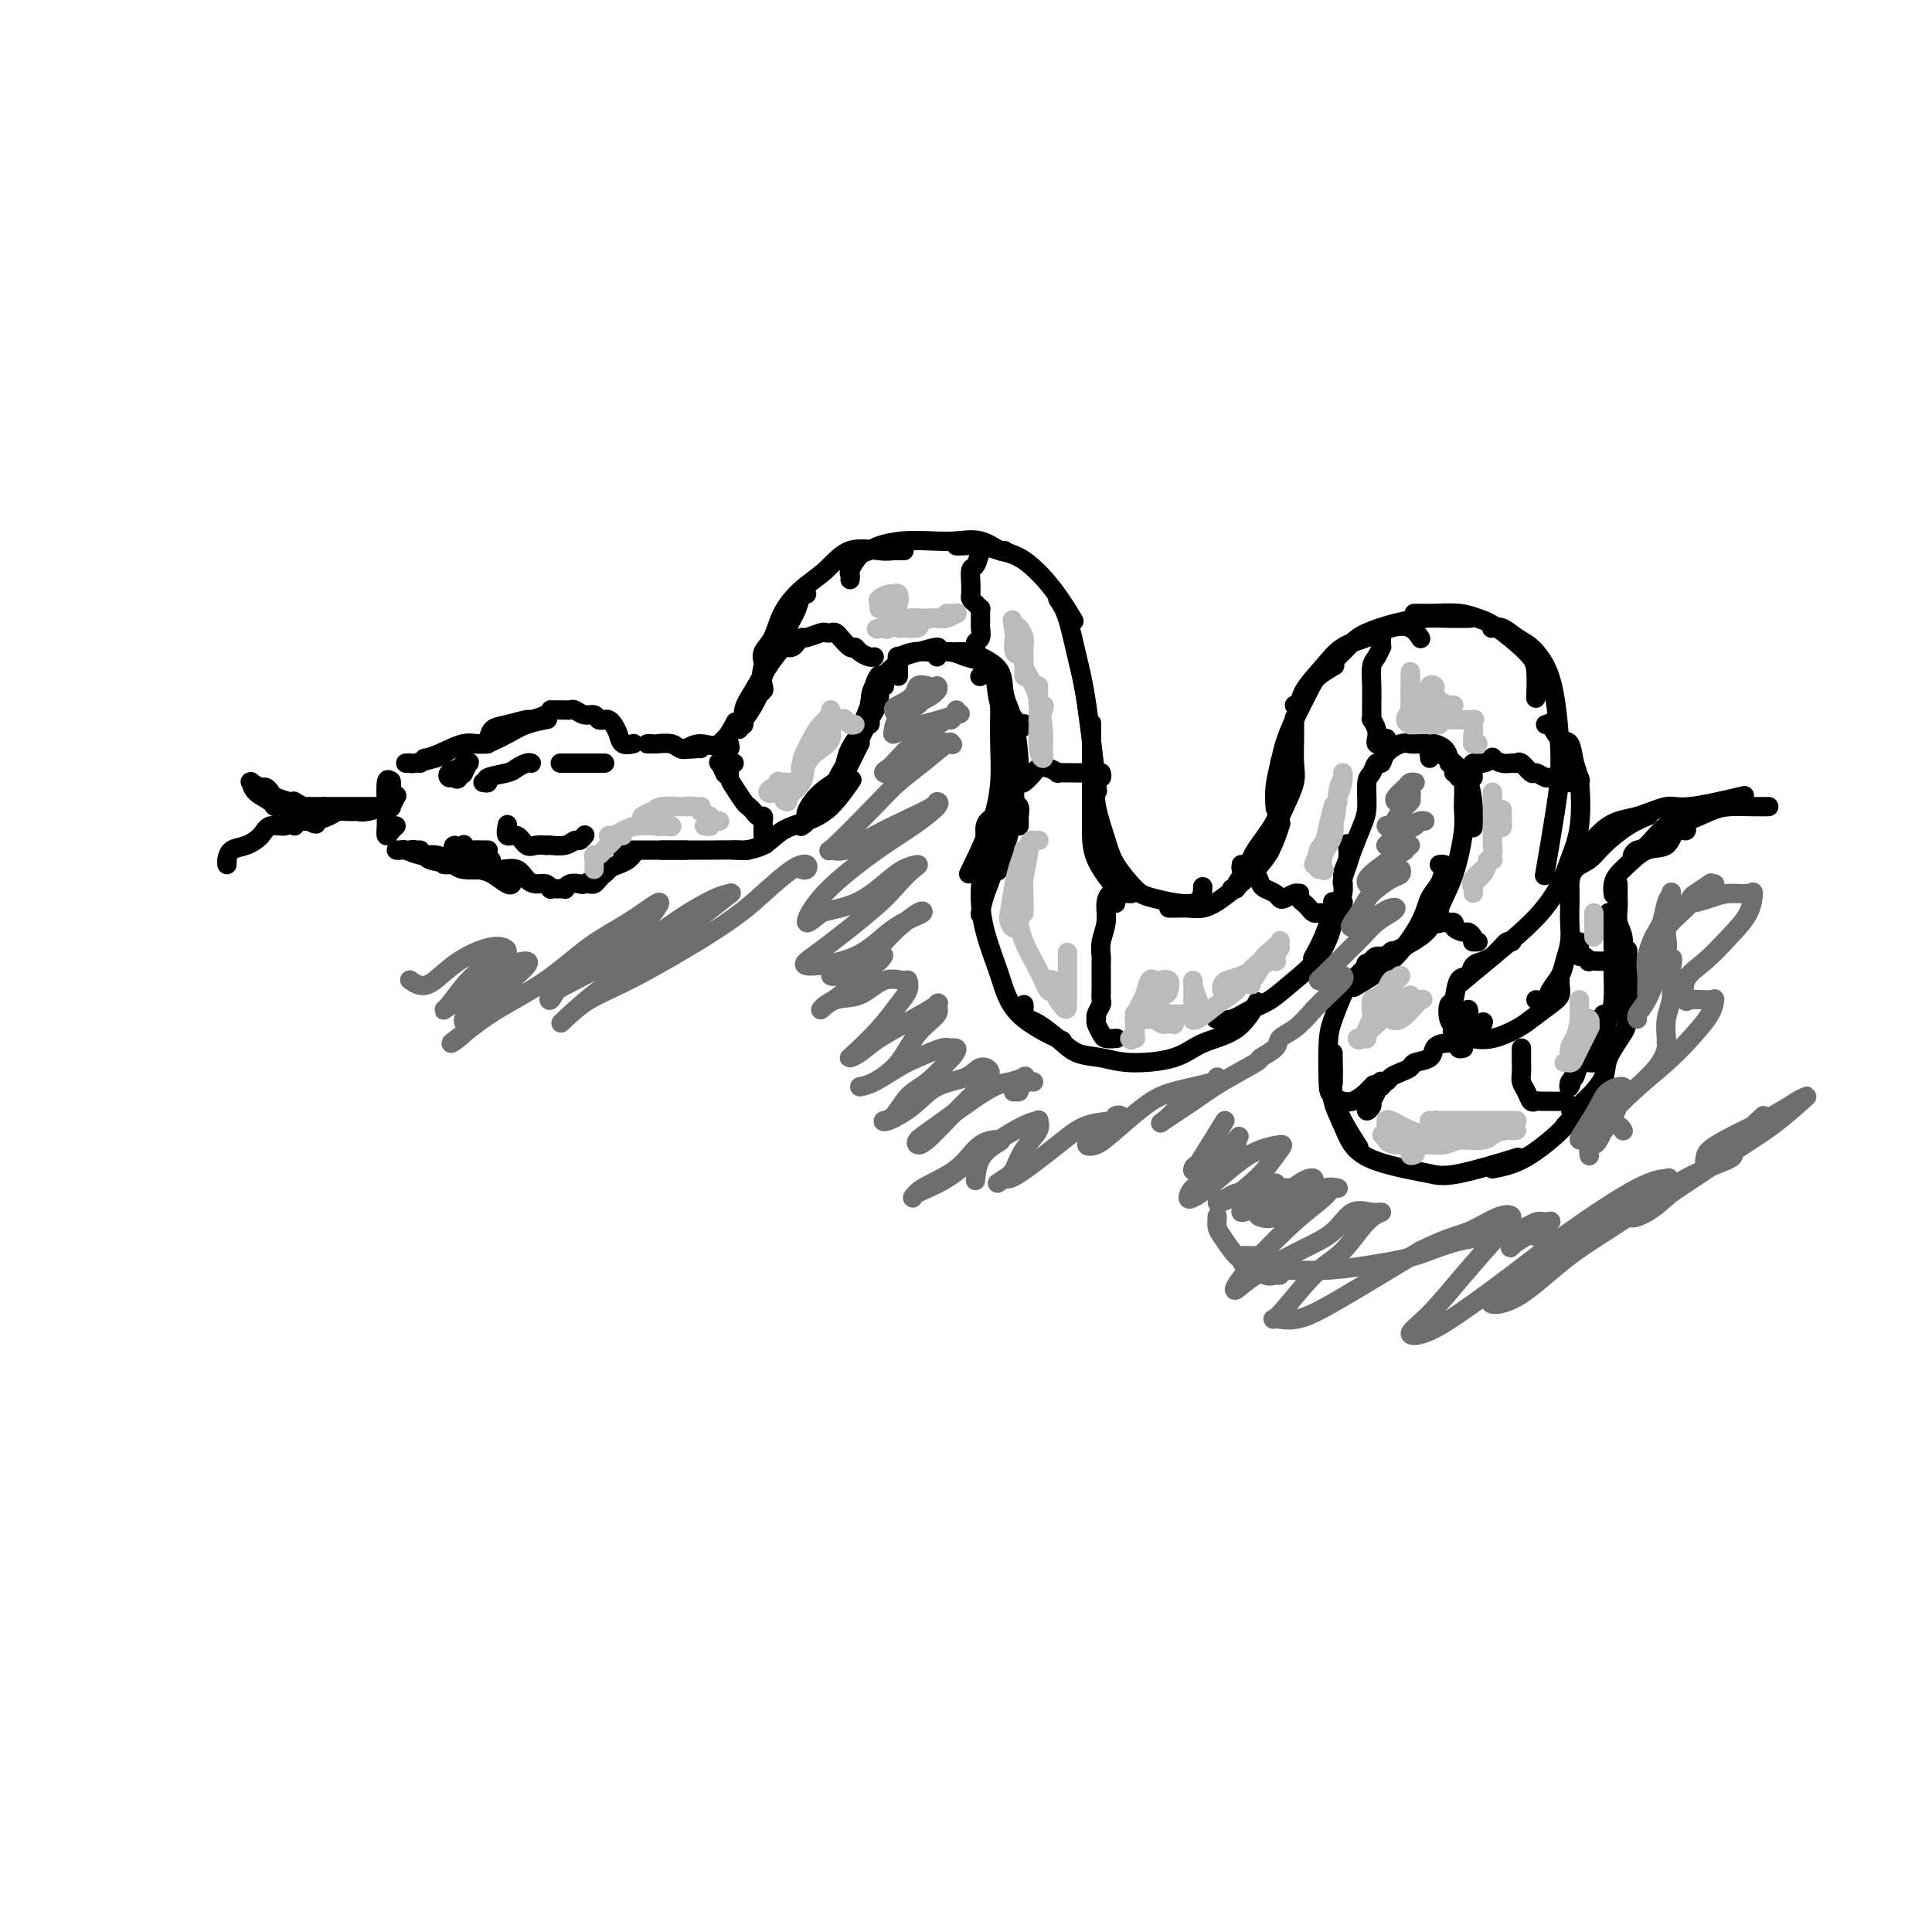 <svg viewBox='0 0 400 400' version='1.1' xmlns='http://www.w3.org/2000/svg' xmlns:xlink='http://www.w3.org/1999/xlink'><g fill='none' stroke='rgb(0,0,0)' stroke-width='4' stroke-linecap='round' stroke-linejoin='round'><path d='M81,162c-0.028,-0.279 -0.056,-0.559 0,0c0.056,0.559 0.196,1.956 0,3c-0.196,1.044 -0.728,1.737 -1,2c-0.272,0.263 -0.283,0.098 0,0c0.283,-0.098 0.859,-0.129 1,0c0.141,0.129 -0.154,0.419 0,0c0.154,-0.419 0.758,-1.548 1,-2c0.242,-0.452 0.121,-0.226 0,0'/><path d='M81,162c-0.423,-0.517 -0.846,-1.034 -1,0c-0.154,1.034 -0.038,3.619 0,5c0.038,1.381 -0.000,1.557 0,2c0.000,0.443 0.039,1.152 0,2c-0.039,0.848 -0.155,1.836 0,2c0.155,0.164 0.580,-0.494 1,-1c0.420,-0.506 0.834,-0.859 1,-1c0.166,-0.141 0.083,-0.071 0,0'/><path d='M84,158c0.421,-0.027 0.843,-0.053 1,0c0.157,0.053 0.050,0.187 1,0c0.950,-0.187 2.955,-0.695 4,-1c1.045,-0.305 1.128,-0.408 2,-1c0.872,-0.592 2.533,-1.674 4,-2c1.467,-0.326 2.741,0.105 4,0c1.259,-0.105 2.503,-0.744 3,-1c0.497,-0.256 0.249,-0.128 0,0'/><path d='M87,158c0.479,-0.436 0.959,-0.872 1,-1c0.041,-0.128 -0.355,0.051 0,0c0.355,-0.051 1.461,-0.332 3,-1c1.539,-0.668 3.509,-1.724 5,-2c1.491,-0.276 2.501,0.227 4,0c1.499,-0.227 3.487,-1.185 5,-2c1.513,-0.815 2.550,-1.486 4,-2c1.450,-0.514 3.314,-0.869 4,-1c0.686,-0.131 0.196,-0.037 0,0c-0.196,0.037 -0.098,0.019 0,0'/><path d='M101,154c-0.521,0.058 -1.043,0.117 -1,0c0.043,-0.117 0.650,-0.409 1,-1c0.350,-0.591 0.444,-1.482 1,-2c0.556,-0.518 1.575,-0.664 3,-1c1.425,-0.336 3.258,-0.860 4,-1c0.742,-0.140 0.395,0.106 1,0c0.605,-0.106 2.162,-0.565 3,-1c0.838,-0.435 0.956,-0.848 1,-1c0.044,-0.152 0.012,-0.043 0,0c-0.012,0.043 -0.006,0.022 0,0'/><path d='M114,147c0.222,0.002 0.443,0.005 1,0c0.557,-0.005 1.448,-0.016 2,0c0.552,0.016 0.763,0.061 1,0c0.237,-0.061 0.498,-0.226 1,0c0.502,0.226 1.245,0.845 2,1c0.755,0.155 1.522,-0.154 2,0c0.478,0.154 0.667,0.772 1,1c0.333,0.228 0.809,0.065 1,0c0.191,-0.065 0.095,-0.033 0,0'/><path d='M125,149c0.137,0.001 0.274,0.003 0,0c-0.274,-0.003 -0.960,-0.009 -1,0c-0.040,0.009 0.565,0.034 1,0c0.435,-0.034 0.698,-0.128 1,0c0.302,0.128 0.642,0.479 1,1c0.358,0.521 0.735,1.212 1,2c0.265,0.788 0.417,1.674 1,2c0.583,0.326 1.595,0.093 2,0c0.405,-0.093 0.202,-0.047 0,0'/><path d='M83,176c-0.525,-0.009 -1.050,-0.017 -1,0c0.050,0.017 0.674,0.060 1,0c0.326,-0.060 0.353,-0.223 1,0c0.647,0.223 1.914,0.830 3,1c1.086,0.170 1.990,-0.098 3,0c1.010,0.098 2.126,0.562 3,1c0.874,0.438 1.504,0.849 2,1c0.496,0.151 0.856,0.043 1,0c0.144,-0.043 0.072,-0.022 0,0'/><path d='M87,176c-0.285,-0.009 -0.570,-0.017 -1,0c-0.430,0.017 -1.005,0.060 -1,0c0.005,-0.060 0.590,-0.223 1,0c0.410,0.223 0.644,0.834 1,1c0.356,0.166 0.832,-0.111 1,0c0.168,0.111 0.027,0.612 1,1c0.973,0.388 3.059,0.664 5,1c1.941,0.336 3.735,0.731 5,1c1.265,0.269 1.999,0.412 3,1c1.001,0.588 2.270,1.620 3,2c0.730,0.380 0.923,0.109 1,0c0.077,-0.109 0.039,-0.054 0,0'/><path d='M92,179c-0.090,-0.008 -0.179,-0.016 0,0c0.179,0.016 0.627,0.057 1,0c0.373,-0.057 0.670,-0.213 1,0c0.330,0.213 0.693,0.796 2,1c1.307,0.204 3.557,0.031 5,0c1.443,-0.031 2.078,0.082 3,0c0.922,-0.082 2.132,-0.358 3,0c0.868,0.358 1.395,1.350 2,2c0.605,0.650 1.290,0.959 2,1c0.710,0.041 1.447,-0.185 2,0c0.553,0.185 0.923,0.781 1,1c0.077,0.219 -0.137,0.060 0,0c0.137,-0.060 0.627,-0.020 1,0c0.373,0.020 0.629,0.019 1,0c0.371,-0.019 0.858,-0.057 1,0c0.142,0.057 -0.061,0.208 0,0c0.061,-0.208 0.387,-0.777 1,-1c0.613,-0.223 1.513,-0.102 2,0c0.487,0.102 0.561,0.185 1,0c0.439,-0.185 1.241,-0.637 2,-1c0.759,-0.363 1.474,-0.636 2,-1c0.526,-0.364 0.865,-0.818 1,-1c0.135,-0.182 0.068,-0.091 0,0'/><path d='M122,183c0.358,0.059 0.715,0.118 1,0c0.285,-0.118 0.497,-0.414 1,-1c0.503,-0.586 1.298,-1.464 2,-2c0.702,-0.536 1.312,-0.731 2,-1c0.688,-0.269 1.454,-0.611 2,-1c0.546,-0.389 0.870,-0.825 1,-1c0.130,-0.175 0.065,-0.087 0,0'/><path d='M134,154c0.288,0.002 0.576,0.004 1,0c0.424,-0.004 0.986,-0.015 1,0c0.014,0.015 -0.518,0.057 0,0c0.518,-0.057 2.086,-0.211 3,0c0.914,0.211 1.173,0.789 2,1c0.827,0.211 2.223,0.057 3,0c0.777,-0.057 0.936,-0.016 1,0c0.064,0.016 0.032,0.008 0,0'/><path d='M141,155c0.180,0.145 0.360,0.290 1,0c0.640,-0.290 1.738,-1.016 3,-1c1.262,0.016 2.686,0.774 4,0c1.314,-0.774 2.518,-3.078 3,-4c0.482,-0.922 0.241,-0.461 0,0'/><path d='M149,154c0.042,-0.045 0.085,-0.090 0,0c-0.085,0.090 -0.297,0.316 0,0c0.297,-0.316 1.102,-1.174 2,-2c0.898,-0.826 1.887,-1.619 3,-3c1.113,-1.381 2.350,-3.350 3,-5c0.650,-1.650 0.713,-2.983 1,-4c0.287,-1.017 0.796,-1.719 1,-2c0.204,-0.281 0.102,-0.140 0,0'/><path d='M153,151c-0.125,-0.490 -0.249,-0.980 0,-1c0.249,-0.020 0.872,0.430 1,0c0.128,-0.430 -0.239,-1.739 0,-3c0.239,-1.261 1.083,-2.475 2,-4c0.917,-1.525 1.906,-3.362 3,-5c1.094,-1.638 2.293,-3.078 3,-4c0.707,-0.922 0.921,-1.325 1,-2c0.079,-0.675 0.023,-1.621 0,-2c-0.023,-0.379 -0.011,-0.189 0,0'/><path d='M157,144c0.402,-0.405 0.803,-0.810 1,-1c0.197,-0.190 0.189,-0.164 0,-1c-0.189,-0.836 -0.559,-2.533 0,-4c0.559,-1.467 2.048,-2.705 3,-4c0.952,-1.295 1.365,-2.648 2,-4c0.635,-1.352 1.490,-2.703 2,-4c0.510,-1.297 0.676,-2.542 1,-3c0.324,-0.458 0.807,-0.131 1,0c0.193,0.131 0.097,0.065 0,0'/><path d='M158,138c0.051,-0.256 0.102,-0.511 0,-1c-0.102,-0.489 -0.355,-1.210 0,-2c0.355,-0.790 1.320,-1.649 2,-3c0.680,-1.351 1.074,-3.195 2,-5c0.926,-1.805 2.383,-3.569 4,-5c1.617,-1.431 3.393,-2.527 5,-4c1.607,-1.473 3.044,-3.323 5,-4c1.956,-0.677 4.432,-0.181 6,0c1.568,0.181 2.230,0.049 3,0c0.770,-0.049 1.649,-0.014 2,0c0.351,0.014 0.176,0.007 0,0'/><path d='M176,120c0.047,-0.394 0.093,-0.788 0,-1c-0.093,-0.212 -0.326,-0.243 0,-1c0.326,-0.757 1.213,-2.242 2,-3c0.787,-0.758 1.476,-0.791 2,-1c0.524,-0.209 0.884,-0.594 2,-1c1.116,-0.406 2.989,-0.833 5,-1c2.011,-0.167 4.161,-0.073 6,0c1.839,0.073 3.369,0.124 5,0c1.631,-0.124 3.365,-0.425 5,0c1.635,0.425 3.171,1.576 4,2c0.829,0.424 0.951,0.121 1,0c0.049,-0.121 0.024,-0.061 0,0'/><path d='M198,113c-0.016,-0.006 -0.033,-0.013 0,0c0.033,0.013 0.115,0.044 1,0c0.885,-0.044 2.574,-0.165 4,0c1.426,0.165 2.589,0.616 4,1c1.411,0.384 3.069,0.701 5,2c1.931,1.299 4.135,3.581 6,6c1.865,2.419 3.390,4.977 4,6c0.610,1.023 0.305,0.512 0,0'/><path d='M219,124c0.663,0.960 1.327,1.920 2,4c0.673,2.080 1.356,5.279 2,8c0.644,2.721 1.250,4.963 2,10c0.750,5.037 1.643,12.868 2,16c0.357,3.132 0.179,1.566 0,0'/><path d='M129,177c-0.085,-0.423 -0.170,-0.845 0,-1c0.170,-0.155 0.596,-0.041 1,0c0.404,0.041 0.788,0.011 1,0c0.212,-0.011 0.253,-0.003 1,0c0.747,0.003 2.200,0.001 3,0c0.800,-0.001 0.946,-0.000 2,0c1.054,0.000 3.014,0.000 4,0c0.986,-0.000 0.996,-0.000 1,0c0.004,0.000 0.002,0.000 0,0'/><path d='M137,176c0.009,-0.000 0.018,-0.000 0,0c-0.018,0.000 -0.062,0.000 0,0c0.062,-0.000 0.230,-0.000 1,0c0.770,0.000 2.140,0.001 3,0c0.860,-0.001 1.208,-0.004 2,0c0.792,0.004 2.027,0.015 4,0c1.973,-0.015 4.683,-0.056 6,0c1.317,0.056 1.239,0.207 2,0c0.761,-0.207 2.360,-0.774 3,-1c0.640,-0.226 0.320,-0.113 0,0'/><path d='M152,176c0.407,-0.009 0.814,-0.019 1,0c0.186,0.019 0.152,0.065 1,0c0.848,-0.065 2.578,-0.243 4,-1c1.422,-0.757 2.536,-2.095 4,-3c1.464,-0.905 3.279,-1.377 5,-2c1.721,-0.623 3.348,-1.399 5,-3c1.652,-1.601 3.329,-4.029 4,-5c0.671,-0.971 0.335,-0.486 0,0'/><path d='M166,171c-0.130,0.080 -0.260,0.160 0,0c0.260,-0.160 0.910,-0.560 1,-1c0.090,-0.440 -0.379,-0.918 0,-2c0.379,-1.082 1.608,-2.767 3,-4c1.392,-1.233 2.948,-2.016 4,-3c1.052,-0.984 1.602,-2.171 2,-3c0.398,-0.829 0.646,-1.300 1,-2c0.354,-0.700 0.816,-1.629 1,-2c0.184,-0.371 0.092,-0.186 0,0'/><path d='M170,167c-0.185,0.248 -0.370,0.496 0,0c0.370,-0.496 1.294,-1.735 2,-3c0.706,-1.265 1.193,-2.557 2,-4c0.807,-1.443 1.933,-3.038 3,-5c1.067,-1.962 2.076,-4.291 3,-6c0.924,-1.709 1.763,-2.798 2,-4c0.237,-1.202 -0.129,-2.516 0,-3c0.129,-0.484 0.751,-0.138 1,0c0.249,0.138 0.124,0.069 0,0'/><path d='M175,158c0.251,-1.005 0.502,-2.010 1,-3c0.498,-0.990 1.244,-1.963 2,-3c0.756,-1.037 1.523,-2.136 2,-4c0.477,-1.864 0.664,-4.492 1,-6c0.336,-1.508 0.822,-1.896 1,-2c0.178,-0.104 0.048,0.075 0,0c-0.048,-0.075 -0.013,-0.405 0,0c0.013,0.405 0.004,1.544 0,2c-0.004,0.456 -0.002,0.228 0,0'/><path d='M180,149c0.143,0.470 0.287,0.939 0,1c-0.287,0.061 -1.003,-0.288 -1,-1c0.003,-0.712 0.726,-1.787 1,-3c0.274,-1.213 0.099,-2.564 1,-4c0.901,-1.436 2.879,-2.956 4,-4c1.121,-1.044 1.386,-1.611 2,-2c0.614,-0.389 1.576,-0.602 3,-1c1.424,-0.398 3.310,-0.983 4,-1c0.690,-0.017 0.186,0.534 0,1c-0.186,0.466 -0.053,0.847 0,1c0.053,0.153 0.027,0.076 0,0'/><path d='M186,140c0.005,-0.372 0.009,-0.745 0,-1c-0.009,-0.255 -0.033,-0.394 0,-1c0.033,-0.606 0.123,-1.680 0,-2c-0.123,-0.320 -0.459,0.114 0,0c0.459,-0.114 1.713,-0.775 3,-1c1.287,-0.225 2.609,-0.015 4,0c1.391,0.015 2.852,-0.164 4,0c1.148,0.164 1.982,0.671 3,1c1.018,0.329 2.221,0.480 3,1c0.779,0.520 1.133,1.409 1,2c-0.133,0.591 -0.752,0.883 -1,1c-0.248,0.117 -0.124,0.058 0,0'/><path d='M197,135c0.427,-0.004 0.854,-0.007 1,0c0.146,0.007 0.011,0.025 0,0c-0.011,-0.025 0.102,-0.093 1,0c0.898,0.093 2.580,0.347 4,1c1.420,0.653 2.577,1.705 3,3c0.423,1.295 0.114,2.832 1,5c0.886,2.168 2.969,4.968 4,6c1.031,1.032 1.009,0.295 1,0c-0.009,-0.295 -0.004,-0.147 0,0'/><path d='M199,135c-0.522,-0.004 -1.043,-0.008 -1,0c0.043,0.008 0.651,0.027 1,0c0.349,-0.027 0.440,-0.101 1,0c0.560,0.101 1.590,0.377 3,1c1.410,0.623 3.201,1.593 4,3c0.799,1.407 0.606,3.253 1,5c0.394,1.747 1.374,3.396 2,6c0.626,2.604 0.899,6.163 1,8c0.101,1.837 0.029,1.954 0,2c-0.029,0.046 -0.014,0.023 0,0'/><path d='M204,138c0.322,-0.081 0.645,-0.162 1,0c0.355,0.162 0.743,0.566 1,2c0.257,1.434 0.383,3.900 1,6c0.617,2.100 1.723,3.836 2,6c0.277,2.164 -0.276,4.755 0,7c0.276,2.245 1.382,4.143 1,8c-0.382,3.857 -2.252,9.673 -3,12c-0.748,2.327 -0.374,1.163 0,0'/><path d='M208,146c-0.115,0.168 -0.231,0.335 0,1c0.231,0.665 0.807,1.827 1,3c0.193,1.173 0.002,2.357 0,4c-0.002,1.643 0.185,3.744 0,6c-0.185,2.256 -0.740,4.667 -1,7c-0.260,2.333 -0.224,4.590 -1,7c-0.776,2.410 -2.365,4.974 -3,6c-0.635,1.026 -0.318,0.513 0,0'/><path d='M207,145c0.008,0.777 0.015,1.555 0,3c-0.015,1.445 -0.054,3.559 0,6c0.054,2.441 0.200,5.211 0,8c-0.200,2.789 -0.746,5.597 -2,9c-1.254,3.403 -3.215,7.401 -4,9c-0.785,1.599 -0.392,0.800 0,0'/><path d='M208,147c0.424,-0.092 0.847,-0.185 1,0c0.153,0.185 0.034,0.647 0,1c-0.034,0.353 0.017,0.595 0,2c-0.017,1.405 -0.102,3.971 0,6c0.102,2.029 0.392,3.522 0,6c-0.392,2.478 -1.464,5.942 -2,9c-0.536,3.058 -0.536,5.709 -1,8c-0.464,2.291 -1.392,4.222 -2,6c-0.608,1.778 -0.894,3.402 -1,4c-0.106,0.598 -0.030,0.171 0,0c0.030,-0.171 0.015,-0.085 0,0'/><path d='M206,169c-0.878,0.464 -1.757,0.929 -2,2c-0.243,1.071 0.148,2.750 0,5c-0.148,2.250 -0.837,5.073 -1,8c-0.163,2.927 0.199,5.958 1,9c0.801,3.042 2.039,6.094 3,9c0.961,2.906 1.643,5.667 4,8c2.357,2.333 6.388,4.238 8,5c1.612,0.762 0.806,0.381 0,0'/><path d='M226,150c0.000,-0.214 0.000,-0.429 0,0c-0.000,0.429 -0.000,1.501 0,3c0.000,1.499 0.001,3.425 0,5c-0.001,1.575 -0.002,2.800 0,5c0.002,2.200 0.008,5.374 0,8c-0.008,2.626 -0.030,4.704 1,7c1.030,2.296 3.111,4.811 4,6c0.889,1.189 0.585,1.051 1,1c0.415,-0.051 1.547,-0.015 2,0c0.453,0.015 0.226,0.007 0,0'/><path d='M228,160c0.099,0.412 0.199,0.825 0,1c-0.199,0.175 -0.695,0.113 -1,1c-0.305,0.887 -0.418,2.723 0,5c0.418,2.277 1.366,4.995 2,7c0.634,2.005 0.955,3.297 2,5c1.045,1.703 2.816,3.818 4,5c1.184,1.182 1.781,1.430 4,2c2.219,0.570 6.059,1.461 8,1c1.941,-0.461 1.983,-2.275 2,-3c0.017,-0.725 0.008,-0.363 0,0'/><path d='M242,188c0.495,-0.002 0.990,-0.004 1,0c0.010,0.004 -0.465,0.014 0,0c0.465,-0.014 1.871,-0.052 3,0c1.129,0.052 1.980,0.195 3,0c1.020,-0.195 2.207,-0.729 4,-2c1.793,-1.271 4.192,-3.279 6,-5c1.808,-1.721 3.025,-3.156 4,-5c0.975,-1.844 1.707,-4.098 2,-5c0.293,-0.902 0.146,-0.451 0,0'/><path d='M255,184c0.475,0.044 0.950,0.088 1,0c0.050,-0.088 -0.326,-0.309 0,-1c0.326,-0.691 1.355,-1.854 2,-3c0.645,-1.146 0.905,-2.276 2,-4c1.095,-1.724 3.026,-4.042 4,-6c0.974,-1.958 0.993,-3.556 1,-5c0.007,-1.444 0.002,-2.735 0,-4c-0.002,-1.265 -0.001,-2.504 0,-3c0.001,-0.496 0.000,-0.248 0,0'/><path d='M261,177c0.328,0.023 0.656,0.047 1,0c0.344,-0.047 0.705,-0.163 1,-1c0.295,-0.837 0.524,-2.393 1,-4c0.476,-1.607 1.199,-3.265 2,-5c0.801,-1.735 1.679,-3.548 2,-5c0.321,-1.452 0.086,-2.544 0,-4c-0.086,-1.456 -0.023,-3.277 0,-5c0.023,-1.723 0.007,-3.350 0,-4c-0.007,-0.650 -0.003,-0.325 0,0'/><path d='M264,167c0.025,0.326 0.050,0.652 0,0c-0.050,-0.652 -0.175,-2.282 0,-4c0.175,-1.718 0.650,-3.524 1,-5c0.350,-1.476 0.574,-2.624 1,-4c0.426,-1.376 1.053,-2.982 2,-5c0.947,-2.018 2.213,-4.448 3,-6c0.787,-1.552 1.097,-2.226 2,-3c0.903,-0.774 2.401,-1.650 3,-2c0.599,-0.350 0.300,-0.175 0,0'/><path d='M268,146c0.407,0.217 0.814,0.435 1,0c0.186,-0.435 0.153,-1.521 1,-3c0.847,-1.479 2.576,-3.351 4,-5c1.424,-1.649 2.543,-3.075 4,-4c1.457,-0.925 3.252,-1.347 5,-2c1.748,-0.653 3.448,-1.536 5,-2c1.552,-0.464 2.956,-0.510 4,0c1.044,0.510 1.727,1.574 2,2c0.273,0.426 0.137,0.213 0,0'/><path d='M277,136c0.249,-0.243 0.498,-0.486 1,-1c0.502,-0.514 1.256,-1.301 2,-2c0.744,-0.699 1.478,-1.312 3,-2c1.522,-0.688 3.830,-1.452 6,-2c2.170,-0.548 4.200,-0.879 6,-1c1.800,-0.121 3.369,-0.033 5,0c1.631,0.033 3.323,0.009 4,0c0.677,-0.009 0.338,-0.005 0,0'/><path d='M293,127c-0.199,0.002 -0.398,0.003 0,0c0.398,-0.003 1.395,-0.012 2,0c0.605,0.012 0.820,0.044 2,0c1.180,-0.044 3.325,-0.163 5,0c1.675,0.163 2.880,0.608 4,1c1.120,0.392 2.157,0.729 4,2c1.843,1.271 4.494,3.475 6,5c1.506,1.525 1.867,2.372 2,4c0.133,1.628 0.038,4.037 0,5c-0.038,0.963 -0.019,0.482 0,0'/><path d='M309,130c-0.154,0.051 -0.309,0.101 0,0c0.309,-0.101 1.080,-0.354 2,0c0.920,0.354 1.988,1.316 3,2c1.012,0.684 1.968,1.091 3,2c1.032,0.909 2.140,2.319 3,4c0.860,1.681 1.474,3.633 2,7c0.526,3.367 0.966,8.150 1,12c0.034,3.850 -0.337,6.767 -1,11c-0.663,4.233 -1.618,9.781 -2,12c-0.382,2.219 -0.191,1.110 0,0'/><path d='M320,150c0.410,-0.024 0.821,-0.048 1,0c0.179,0.048 0.128,0.170 0,0c-0.128,-0.170 -0.332,-0.630 0,0c0.332,0.630 1.201,2.351 2,3c0.799,0.649 1.528,0.228 2,1c0.472,0.772 0.686,2.739 1,4c0.314,1.261 0.728,1.818 1,4c0.272,2.182 0.403,5.989 0,9c-0.403,3.011 -1.338,5.224 -2,7c-0.662,1.776 -1.050,3.114 -2,5c-0.950,1.886 -2.461,4.320 -5,7c-2.539,2.680 -6.107,5.606 -9,8c-2.893,2.394 -5.112,4.255 -6,5c-0.888,0.745 -0.444,0.372 0,0'/><path d='M212,208c0.021,0.337 0.042,0.673 0,1c-0.042,0.327 -0.148,0.644 0,1c0.148,0.356 0.548,0.749 1,1c0.452,0.251 0.955,0.358 2,1c1.045,0.642 2.631,1.817 4,3c1.369,1.183 2.519,2.374 4,3c1.481,0.626 3.291,0.687 5,1c1.709,0.313 3.317,0.878 6,1c2.683,0.122 6.443,-0.199 9,-1c2.557,-0.801 3.912,-2.081 6,-3c2.088,-0.919 4.908,-1.478 7,-3c2.092,-1.522 3.455,-4.006 4,-5c0.545,-0.994 0.273,-0.497 0,0'/><path d='M252,211c-0.242,-0.051 -0.485,-0.102 0,0c0.485,0.102 1.697,0.358 3,0c1.303,-0.358 2.696,-1.330 4,-2c1.304,-0.670 2.517,-1.038 4,-2c1.483,-0.962 3.234,-2.517 5,-4c1.766,-1.483 3.545,-2.892 5,-5c1.455,-2.108 2.584,-4.914 3,-7c0.416,-2.086 0.119,-3.453 0,-4c-0.119,-0.547 -0.059,-0.273 0,0'/><path d='M272,198c-0.183,0.326 -0.365,0.653 0,0c0.365,-0.653 1.279,-2.285 2,-4c0.721,-1.715 1.251,-3.514 2,-5c0.749,-1.486 1.717,-2.658 2,-4c0.283,-1.342 -0.120,-2.855 0,-4c0.120,-1.145 0.763,-1.924 1,-3c0.237,-1.076 0.068,-2.450 0,-3c-0.068,-0.550 -0.034,-0.275 0,0'/><path d='M278,183c0.026,0.037 0.052,0.075 0,0c-0.052,-0.075 -0.182,-0.261 0,-1c0.182,-0.739 0.675,-2.030 1,-3c0.325,-0.970 0.482,-1.621 1,-3c0.518,-1.379 1.395,-3.488 2,-5c0.605,-1.512 0.936,-2.428 1,-4c0.064,-1.572 -0.139,-3.800 0,-5c0.139,-1.200 0.621,-1.373 1,-2c0.379,-0.627 0.654,-1.709 1,-2c0.346,-0.291 0.764,0.209 1,0c0.236,-0.209 0.291,-1.128 1,-2c0.709,-0.872 2.073,-1.698 3,-2c0.927,-0.302 1.418,-0.079 2,0c0.582,0.079 1.256,0.014 2,0c0.744,-0.014 1.558,0.024 2,0c0.442,-0.024 0.511,-0.112 1,0c0.489,0.112 1.399,0.422 2,1c0.601,0.578 0.893,1.425 1,2c0.107,0.575 0.031,0.879 0,1c-0.031,0.121 -0.015,0.061 0,0'/><path d='M296,157c0.037,-0.438 0.075,-0.876 0,-1c-0.075,-0.124 -0.262,0.065 0,0c0.262,-0.065 0.974,-0.385 2,0c1.026,0.385 2.366,1.473 3,2c0.634,0.527 0.562,0.492 1,1c0.438,0.508 1.385,1.559 2,3c0.615,1.441 0.896,3.273 1,5c0.104,1.727 0.030,3.351 0,4c-0.030,0.649 -0.015,0.325 0,0'/><path d='M301,160c0.454,-0.117 0.908,-0.234 1,0c0.092,0.234 -0.176,0.819 0,1c0.176,0.181 0.798,-0.043 1,1c0.202,1.043 -0.014,3.351 0,5c0.014,1.649 0.258,2.639 0,5c-0.258,2.361 -1.017,6.094 -2,9c-0.983,2.906 -2.191,4.985 -3,7c-0.809,2.015 -1.218,3.966 -4,6c-2.782,2.034 -7.938,4.153 -10,5c-2.062,0.847 -1.031,0.424 0,0'/><path d='M298,179c0.407,-0.040 0.813,-0.079 1,0c0.187,0.079 0.154,0.277 0,1c-0.154,0.723 -0.428,1.970 -1,3c-0.572,1.030 -1.443,1.842 -2,3c-0.557,1.158 -0.799,2.661 -2,5c-1.201,2.339 -3.362,5.514 -6,8c-2.638,2.486 -5.754,4.282 -7,5c-1.246,0.718 -0.623,0.359 0,0'/><path d='M313,195c-0.335,-0.089 -0.670,-0.178 -1,0c-0.330,0.178 -0.656,0.624 -1,1c-0.344,0.376 -0.707,0.683 -1,1c-0.293,0.317 -0.516,0.645 -1,1c-0.484,0.355 -1.229,0.737 -2,1c-0.771,0.263 -1.569,0.408 -2,1c-0.431,0.592 -0.495,1.632 -1,2c-0.505,0.368 -1.451,0.063 -2,1c-0.549,0.937 -0.701,3.115 -1,4c-0.299,0.885 -0.747,0.479 -1,1c-0.253,0.521 -0.313,1.971 0,3c0.313,1.029 0.998,1.638 1,2c0.002,0.362 -0.680,0.479 0,1c0.680,0.521 2.722,1.448 4,1c1.278,-0.448 1.794,-2.271 2,-3c0.206,-0.729 0.103,-0.365 0,0'/><path d='M304,209c0.115,0.449 0.231,0.897 0,1c-0.231,0.103 -0.807,-0.141 -1,0c-0.193,0.141 -0.003,0.666 0,1c0.003,0.334 -0.182,0.475 0,1c0.182,0.525 0.732,1.432 1,2c0.268,0.568 0.253,0.798 1,1c0.747,0.202 2.257,0.378 4,0c1.743,-0.378 3.721,-1.309 5,-2c1.279,-0.691 1.859,-1.141 3,-2c1.141,-0.859 2.842,-2.125 4,-3c1.158,-0.875 1.774,-1.358 2,-2c0.226,-0.642 0.061,-1.442 0,-2c-0.061,-0.558 -0.017,-0.874 0,-1c0.017,-0.126 0.009,-0.063 0,0'/><path d='M318,207c0.787,0.153 1.574,0.306 2,0c0.426,-0.306 0.492,-1.072 1,-2c0.508,-0.928 1.456,-2.019 2,-3c0.544,-0.981 0.682,-1.853 1,-3c0.318,-1.147 0.817,-2.570 1,-4c0.183,-1.430 0.049,-2.867 0,-4c-0.049,-1.133 -0.013,-1.964 0,-3c0.013,-1.036 0.004,-2.279 0,-3c-0.004,-0.721 -0.001,-0.920 0,-1c0.001,-0.080 0.001,-0.040 0,0'/><path d='M325,187c0.001,0.093 0.001,0.187 0,0c-0.001,-0.187 -0.005,-0.654 0,-1c0.005,-0.346 0.019,-0.570 0,-1c-0.019,-0.430 -0.071,-1.067 0,-2c0.071,-0.933 0.265,-2.163 1,-3c0.735,-0.837 2.011,-1.282 3,-2c0.989,-0.718 1.690,-1.709 3,-3c1.310,-1.291 3.227,-2.882 5,-4c1.773,-1.118 3.400,-1.763 4,-2c0.600,-0.237 0.171,-0.068 0,0c-0.171,0.068 -0.086,0.034 0,0'/><path d='M327,179c-0.000,-0.302 -0.001,-0.604 0,-1c0.001,-0.396 0.003,-0.885 0,-1c-0.003,-0.115 -0.010,0.143 1,-1c1.010,-1.143 3.036,-3.687 5,-5c1.964,-1.313 3.866,-1.396 6,-2c2.134,-0.604 4.500,-1.729 6,-2c1.500,-0.271 2.135,0.312 5,0c2.865,-0.312 7.962,-1.518 10,-2c2.038,-0.482 1.019,-0.241 0,0'/><path d='M289,197c-0.363,-0.121 -0.725,-0.241 -1,0c-0.275,0.241 -0.462,0.845 -1,1c-0.538,0.155 -1.428,-0.137 -2,0c-0.572,0.137 -0.825,0.704 -1,1c-0.175,0.296 -0.271,0.322 -1,1c-0.729,0.678 -2.090,2.009 -3,3c-0.910,0.991 -1.367,1.640 -2,3c-0.633,1.360 -1.440,3.429 -2,5c-0.560,1.571 -0.871,2.645 -1,5c-0.129,2.355 -0.076,5.993 0,8c0.076,2.007 0.175,2.383 1,3c0.825,0.617 2.376,1.474 4,1c1.624,-0.474 3.321,-2.278 4,-3c0.679,-0.722 0.339,-0.361 0,0'/><path d='M276,218c-0.013,-0.056 -0.027,-0.111 0,1c0.027,1.111 0.093,3.389 0,5c-0.093,1.611 -0.346,2.554 0,4c0.346,1.446 1.292,3.396 2,5c0.708,1.604 1.178,2.864 2,4c0.822,1.136 1.994,2.150 4,3c2.006,0.850 4.844,1.537 7,2c2.156,0.463 3.629,0.701 5,1c1.371,0.299 2.638,0.657 6,0c3.362,-0.657 8.818,-2.331 11,-3c2.182,-0.669 1.091,-0.335 0,0'/><path d='M309,242c1.333,-0.265 2.667,-0.529 4,-1c1.333,-0.471 2.666,-1.147 4,-2c1.334,-0.853 2.669,-1.883 4,-3c1.331,-1.117 2.658,-2.321 4,-4c1.342,-1.679 2.700,-3.831 4,-5c1.300,-1.169 2.542,-1.353 3,-3c0.458,-1.647 0.131,-4.756 0,-6c-0.131,-1.244 -0.065,-0.622 0,0'/><path d='M324,233c0.473,-0.504 0.947,-1.009 1,-1c0.053,0.009 -0.314,0.531 0,0c0.314,-0.531 1.310,-2.117 2,-3c0.690,-0.883 1.075,-1.064 2,-2c0.925,-0.936 2.392,-2.628 3,-4c0.608,-1.372 0.359,-2.426 1,-4c0.641,-1.574 2.172,-3.669 3,-5c0.828,-1.331 0.954,-1.897 1,-5c0.046,-3.103 0.013,-8.744 0,-11c-0.013,-2.256 -0.007,-1.128 0,0'/><path d='M329,220c-0.118,-0.015 -0.235,-0.030 0,0c0.235,0.030 0.823,0.106 1,0c0.177,-0.106 -0.058,-0.395 0,-1c0.058,-0.605 0.408,-1.527 1,-3c0.592,-1.473 1.426,-3.496 2,-5c0.574,-1.504 0.887,-2.487 1,-4c0.113,-1.513 0.027,-3.554 0,-6c-0.027,-2.446 0.007,-5.296 0,-7c-0.007,-1.704 -0.053,-2.261 0,-3c0.053,-0.739 0.207,-1.661 0,-2c-0.207,-0.339 -0.773,-0.097 -1,0c-0.227,0.097 -0.113,0.048 0,0'/><path d='M336,202c0.008,-0.185 0.016,-0.371 0,-1c-0.016,-0.629 -0.057,-1.702 0,-3c0.057,-1.298 0.211,-2.820 0,-4c-0.211,-1.180 -0.789,-2.018 -1,-3c-0.211,-0.982 -0.057,-2.109 0,-3c0.057,-0.891 0.015,-1.545 0,-2c-0.015,-0.455 -0.004,-0.710 0,-1c0.004,-0.290 0.001,-0.617 0,-1c-0.001,-0.383 -0.000,-0.824 0,-1c0.000,-0.176 0.000,-0.088 0,0'/><path d='M334,185c0.021,0.176 0.041,0.351 0,0c-0.041,-0.351 -0.145,-1.229 0,-2c0.145,-0.771 0.538,-1.433 1,-2c0.462,-0.567 0.993,-1.037 2,-2c1.007,-0.963 2.490,-2.419 4,-3c1.510,-0.581 3.045,-0.285 4,-1c0.955,-0.715 1.328,-2.439 2,-3c0.672,-0.561 1.642,0.041 2,0c0.358,-0.041 0.102,-0.726 0,-1c-0.102,-0.274 -0.051,-0.137 0,0'/><path d='M338,178c-0.079,-0.308 -0.158,-0.617 0,-1c0.158,-0.383 0.552,-0.841 1,-1c0.448,-0.159 0.950,-0.018 2,-1c1.050,-0.982 2.647,-3.086 4,-4c1.353,-0.914 2.461,-0.637 4,-1c1.539,-0.363 3.509,-1.365 5,-2c1.491,-0.635 2.503,-0.902 4,-1c1.497,-0.098 3.480,-0.026 5,0c1.520,0.026 2.577,0.008 3,0c0.423,-0.008 0.211,-0.004 0,0'/><path d='M276,224c-0.137,0.851 -0.274,1.702 0,3c0.274,1.298 0.958,3.042 2,5c1.042,1.958 2.440,4.131 3,5c0.560,0.869 0.280,0.435 0,0'/><path d='M78,167c-0.304,0.000 -0.607,0.000 -1,0c-0.393,0.000 -0.875,0.000 -1,0c-0.125,0.000 0.107,0.000 0,0c-0.107,0.000 -0.555,0.000 -1,0c-0.445,0.000 -0.889,0.000 -1,0c-0.111,0.000 0.111,0.000 0,0c-0.111,0.000 -0.555,0.000 -1,0c-0.445,0.000 -0.893,0.000 -1,0c-0.107,0.000 0.125,0.000 0,0c-0.125,0.000 -0.607,-0.000 -1,0c-0.393,0.000 -0.696,0.000 -1,0c-0.304,0.000 -0.607,0.000 -1,0c-0.393,0.000 -0.875,0.000 -1,0c-0.125,0.000 0.107,0.000 0,0c-0.107,0.000 -0.554,0.000 -1,0'/><path d='M67,167c-1.863,-0.000 -1.021,-0.000 -1,0c0.021,0.000 -0.781,0.001 -1,0c-0.219,-0.001 0.144,-0.004 0,0c-0.144,0.004 -0.795,0.015 -1,0c-0.205,-0.015 0.035,-0.056 0,0c-0.035,0.056 -0.346,0.208 -1,0c-0.654,-0.208 -1.653,-0.776 -2,-1c-0.347,-0.224 -0.044,-0.102 0,0c0.044,0.102 -0.172,0.186 -1,0c-0.828,-0.186 -2.268,-0.642 -3,-1c-0.732,-0.358 -0.756,-0.618 -1,-1c-0.244,-0.382 -0.706,-0.887 -1,-1c-0.294,-0.113 -0.419,0.164 -1,0c-0.581,-0.164 -1.619,-0.770 -2,-1c-0.381,-0.230 -0.105,-0.083 0,0c0.105,0.083 0.041,0.104 0,0c-0.041,-0.104 -0.057,-0.331 0,0c0.057,0.331 0.186,1.220 1,2c0.814,0.780 2.311,1.453 3,2c0.689,0.547 0.569,0.970 1,1c0.431,0.030 1.411,-0.332 2,0c0.589,0.332 0.785,1.357 1,2c0.215,0.643 0.449,0.904 1,1c0.551,0.096 1.417,0.026 2,0c0.583,-0.026 0.881,-0.007 1,0c0.119,0.007 0.060,0.004 0,0'/><path d='M64,170c2.143,1.221 1.499,0.274 1,0c-0.499,-0.274 -0.854,0.127 -1,0c-0.146,-0.127 -0.085,-0.781 0,-1c0.085,-0.219 0.193,-0.002 0,0c-0.193,0.002 -0.689,-0.211 -1,0c-0.311,0.211 -0.439,0.847 -1,1c-0.561,0.153 -1.556,-0.176 -2,0c-0.444,0.176 -0.336,0.858 -1,1c-0.664,0.142 -2.101,-0.257 -3,0c-0.899,0.257 -1.260,1.170 -2,2c-0.740,0.830 -1.859,1.578 -3,2c-1.141,0.422 -2.306,0.519 -3,1c-0.694,0.481 -0.918,1.345 -1,2c-0.082,0.655 -0.022,1.099 0,1c0.022,-0.099 0.006,-0.743 0,-1c-0.006,-0.257 -0.003,-0.129 0,0'/><path d='M61,171c0.024,-0.423 0.048,-0.846 0,-1c-0.048,-0.154 -0.169,-0.041 0,0c0.169,0.041 0.629,0.008 1,0c0.371,-0.008 0.651,0.008 1,0c0.349,-0.008 0.765,-0.041 1,0c0.235,0.041 0.290,0.154 1,0c0.710,-0.154 2.074,-0.576 3,-1c0.926,-0.424 1.412,-0.850 2,-1c0.588,-0.150 1.278,-0.025 2,0c0.722,0.025 1.475,-0.050 2,0c0.525,0.050 0.820,0.223 2,0c1.180,-0.223 3.244,-0.843 4,-1c0.756,-0.157 0.204,0.150 0,0c-0.204,-0.150 -0.058,-0.757 0,-1c0.058,-0.243 0.029,-0.121 0,0'/><path d='M100,162c0.532,0.089 1.063,0.178 1,0c-0.063,-0.178 -0.721,-0.622 0,-1c0.721,-0.378 2.820,-0.690 4,-1c1.180,-0.310 1.440,-0.619 2,-1c0.560,-0.381 1.420,-0.833 2,-1c0.580,-0.167 0.880,-0.048 1,0c0.120,0.048 0.060,0.024 0,0'/><path d='M116,158c0.393,0.000 0.787,0.000 1,0c0.213,0.000 0.247,0.000 1,0c0.753,0.000 2.226,0.000 3,0c0.774,0.000 0.848,0.000 1,0c0.152,0.000 0.381,0.000 1,0c0.619,0.000 1.628,0.000 2,0c0.372,0.000 0.106,0.000 0,0c-0.106,0.000 -0.053,0.000 0,0'/><path d='M105,171c0.048,-0.243 0.095,-0.486 0,0c-0.095,0.486 -0.333,1.699 0,2c0.333,0.301 1.239,-0.312 2,0c0.761,0.312 1.379,1.547 2,2c0.621,0.453 1.244,0.122 2,0c0.756,-0.122 1.645,-0.035 2,0c0.355,0.035 0.178,0.017 0,0'/><path d='M113,175c0.499,0.009 0.998,0.017 1,0c0.002,-0.017 -0.493,-0.061 0,0c0.493,0.061 1.975,0.226 3,0c1.025,-0.226 1.594,-0.844 2,-1c0.406,-0.156 0.648,0.150 1,0c0.352,-0.150 0.815,-0.757 1,-1c0.185,-0.243 0.093,-0.121 0,0'/><path d='M96,175c0.047,-0.113 0.093,-0.226 0,0c-0.093,0.226 -0.326,0.793 0,1c0.326,0.207 1.210,0.056 2,0c0.790,-0.056 1.485,-0.015 2,0c0.515,0.015 0.848,0.005 1,0c0.152,-0.005 0.122,-0.006 -1,0c-1.122,0.006 -3.336,0.019 -4,0c-0.664,-0.019 0.221,-0.072 0,0c-0.221,0.072 -1.549,0.267 -2,0c-0.451,-0.267 -0.025,-0.997 0,-1c0.025,-0.003 -0.353,0.721 0,1c0.353,0.279 1.435,0.113 2,0c0.565,-0.113 0.614,-0.174 1,0c0.386,0.174 1.109,0.584 2,1c0.891,0.416 1.949,0.840 2,1c0.051,0.160 -0.905,0.057 -2,0c-1.095,-0.057 -2.330,-0.069 -3,0c-0.670,0.069 -0.776,0.218 -1,0c-0.224,-0.218 -0.566,-0.805 -1,-1c-0.434,-0.195 -0.961,0.000 -1,0c-0.039,-0.000 0.409,-0.196 1,0c0.591,0.196 1.323,0.785 2,1c0.677,0.215 1.298,0.058 2,0c0.702,-0.058 1.486,-0.017 2,0c0.514,0.017 0.757,0.008 1,0'/><path d='M101,178c1.295,0.154 0.533,0.037 0,0c-0.533,-0.037 -0.836,0.004 -1,0c-0.164,-0.004 -0.188,-0.053 -1,0c-0.812,0.053 -2.411,0.206 -3,0c-0.589,-0.206 -0.168,-0.773 0,-1c0.168,-0.227 0.084,-0.113 0,0'/><path d='M96,159c-0.001,-0.421 -0.002,-0.842 0,-1c0.002,-0.158 0.007,-0.054 0,0c-0.007,0.054 -0.027,0.057 0,0c0.027,-0.057 0.101,-0.174 0,0c-0.101,0.174 -0.378,0.638 -1,1c-0.622,0.362 -1.589,0.621 -2,1c-0.411,0.379 -0.264,0.876 0,1c0.264,0.124 0.646,-0.127 1,0c0.354,0.127 0.679,0.630 1,0c0.321,-0.630 0.636,-2.393 1,-3c0.364,-0.607 0.777,-0.058 1,0c0.223,0.058 0.256,-0.376 0,0c-0.256,0.376 -0.800,1.563 -1,2c-0.200,0.437 -0.057,0.125 0,0c0.057,-0.125 0.029,-0.062 0,0'/><path d='M151,154c0.121,0.474 0.242,0.948 0,1c-0.242,0.052 -0.846,-0.318 -1,0c-0.154,0.318 0.141,1.326 0,2c-0.141,0.674 -0.718,1.016 -1,1c-0.282,-0.016 -0.268,-0.389 0,0c0.268,0.389 0.791,1.540 1,2c0.209,0.460 0.105,0.230 0,0'/><path d='M152,158c-0.427,-0.063 -0.854,-0.126 -1,0c-0.146,0.126 -0.012,0.439 0,1c0.012,0.561 -0.099,1.368 0,2c0.099,0.632 0.407,1.087 1,2c0.593,0.913 1.469,2.282 2,3c0.531,0.718 0.717,0.783 1,1c0.283,0.217 0.664,0.584 1,1c0.336,0.416 0.626,0.881 1,1c0.374,0.119 0.832,-0.109 1,0c0.168,0.109 0.045,0.555 0,1c-0.045,0.445 -0.012,0.890 0,1c0.012,0.110 0.003,-0.115 0,0c-0.003,0.115 -0.001,0.569 0,1c0.001,0.431 0.000,0.837 0,1c-0.000,0.163 -0.000,0.081 0,0'/><path d='M163,134c-0.090,-0.022 -0.181,-0.043 0,0c0.181,0.043 0.633,0.151 1,0c0.367,-0.151 0.647,-0.562 1,-1c0.353,-0.438 0.777,-0.902 1,-1c0.223,-0.098 0.245,0.169 1,0c0.755,-0.169 2.245,-0.774 3,-1c0.755,-0.226 0.777,-0.074 1,0c0.223,0.074 0.646,0.070 1,0c0.354,-0.070 0.637,-0.207 1,0c0.363,0.207 0.804,0.759 1,1c0.196,0.241 0.145,0.173 0,0c-0.145,-0.173 -0.386,-0.449 0,0c0.386,0.449 1.400,1.623 2,2c0.600,0.377 0.788,-0.043 1,0c0.212,0.043 0.449,0.547 1,1c0.551,0.453 1.418,0.853 2,1c0.582,0.147 0.881,0.042 1,0c0.119,-0.042 0.060,-0.021 0,0'/><path d='M203,114c0.083,-0.332 0.166,-0.664 0,0c-0.166,0.664 -0.580,2.325 -1,3c-0.420,0.675 -0.845,0.366 -1,1c-0.155,0.634 -0.039,2.211 0,3c0.039,0.789 0.000,0.790 0,1c-0.000,0.210 0.038,0.630 0,1c-0.038,0.370 -0.154,0.691 0,1c0.154,0.309 0.577,0.608 1,1c0.423,0.392 0.845,0.879 1,1c0.155,0.121 0.041,-0.123 0,0c-0.041,0.123 -0.010,0.614 0,1c0.010,0.386 -0.001,0.666 0,1c0.001,0.334 0.014,0.720 0,1c-0.014,0.280 -0.056,0.453 0,1c0.056,0.547 0.211,1.466 0,2c-0.211,0.534 -0.788,0.682 -1,1c-0.212,0.318 -0.061,0.805 0,1c0.061,0.195 0.030,0.097 0,0'/><path d='M211,171c0.009,-0.366 0.017,-0.733 0,-1c-0.017,-0.267 -0.060,-0.435 0,-1c0.060,-0.565 0.225,-1.527 0,-2c-0.225,-0.473 -0.838,-0.457 -1,-1c-0.162,-0.543 0.126,-1.646 0,-2c-0.126,-0.354 -0.668,0.042 -1,0c-0.332,-0.042 -0.455,-0.523 0,-1c0.455,-0.477 1.486,-0.952 2,-1c0.514,-0.048 0.510,0.331 1,0c0.490,-0.331 1.474,-1.371 2,-2c0.526,-0.629 0.592,-0.848 1,-1c0.408,-0.152 1.156,-0.237 2,0c0.844,0.237 1.784,0.796 2,1c0.216,0.204 -0.293,0.055 0,0c0.293,-0.055 1.388,-0.015 2,0c0.612,0.015 0.742,0.004 1,0c0.258,-0.004 0.644,-0.001 1,0c0.356,0.001 0.683,0.000 1,0c0.317,-0.000 0.624,-0.000 1,0c0.376,0.000 0.822,0.000 1,0c0.178,-0.000 0.089,-0.000 0,0'/><path d='M231,187c0.000,-0.301 0.000,-0.603 0,-1c0.000,-0.397 0.000,-0.890 0,-1c0.000,-0.110 -0.000,0.163 0,0c0.000,-0.163 0.000,-0.761 0,-1c0.000,-0.239 0.000,-0.120 0,0'/><path d='M231,184c0.081,0.458 0.161,0.916 0,1c-0.161,0.084 -0.565,-0.205 -1,0c-0.435,0.205 -0.901,0.904 -1,2c-0.099,1.096 0.170,2.588 0,4c-0.170,1.412 -0.778,2.745 -1,4c-0.222,1.255 -0.060,2.431 0,3c0.060,0.569 0.016,0.530 0,1c-0.016,0.470 -0.004,1.450 0,2c0.004,0.550 0.001,0.671 0,1c-0.001,0.329 -0.001,0.866 0,1c0.001,0.134 0.001,-0.134 0,0c-0.001,0.134 -0.004,0.669 0,1c0.004,0.331 0.015,0.456 0,1c-0.015,0.544 -0.057,1.505 0,2c0.057,0.495 0.212,0.524 0,1c-0.212,0.476 -0.790,1.397 -1,2c-0.210,0.603 -0.053,0.886 0,1c0.053,0.114 0.002,0.059 0,0c-0.002,-0.059 0.045,-0.121 0,0c-0.045,0.121 -0.183,0.425 0,1c0.183,0.575 0.688,1.422 1,2c0.312,0.578 0.430,0.886 1,1c0.570,0.114 1.591,0.032 2,0c0.409,-0.032 0.204,-0.016 0,0'/><path d='M257,180c0.016,-0.540 0.032,-1.080 0,-1c-0.032,0.080 -0.112,0.781 0,1c0.112,0.219 0.415,-0.044 1,0c0.585,0.044 1.452,0.393 2,1c0.548,0.607 0.776,1.470 1,2c0.224,0.530 0.445,0.727 1,1c0.555,0.273 1.445,0.623 2,1c0.555,0.377 0.776,0.780 1,1c0.224,0.220 0.452,0.258 1,0c0.548,-0.258 1.418,-0.812 2,-1c0.582,-0.188 0.877,-0.009 1,0c0.123,0.009 0.074,-0.151 0,0c-0.074,0.151 -0.174,0.615 0,1c0.174,0.385 0.623,0.692 1,1c0.377,0.308 0.682,0.618 1,1c0.318,0.382 0.648,0.836 1,1c0.352,0.164 0.725,0.036 1,0c0.275,-0.036 0.452,0.018 1,0c0.548,-0.018 1.466,-0.108 2,0c0.534,0.108 0.682,0.414 1,0c0.318,-0.414 0.805,-1.547 1,-2c0.195,-0.453 0.097,-0.227 0,0'/><path d='M286,132c0.006,0.296 0.012,0.591 0,1c-0.012,0.409 -0.042,0.931 0,1c0.042,0.069 0.155,-0.314 0,0c-0.155,0.314 -0.577,1.326 -1,2c-0.423,0.674 -0.845,1.010 -1,2c-0.155,0.990 -0.041,2.634 0,4c0.041,1.366 0.010,2.456 0,3c-0.010,0.544 0.001,0.544 0,1c-0.001,0.456 -0.014,1.369 0,2c0.014,0.631 0.056,0.982 0,1c-0.056,0.018 -0.208,-0.295 0,0c0.208,0.295 0.777,1.200 1,2c0.223,0.800 0.098,1.496 0,2c-0.098,0.504 -0.171,0.815 0,1c0.171,0.185 0.584,0.242 1,0c0.416,-0.242 0.833,-0.783 1,-1c0.167,-0.217 0.083,-0.108 0,0'/><path d='M305,161c-0.012,-0.342 -0.023,-0.684 0,-1c0.023,-0.316 0.082,-0.608 0,-1c-0.082,-0.392 -0.303,-0.886 0,-1c0.303,-0.114 1.132,0.151 2,0c0.868,-0.151 1.777,-0.719 2,-1c0.223,-0.281 -0.240,-0.273 0,0c0.240,0.273 1.182,0.813 2,1c0.818,0.187 1.514,0.021 2,0c0.486,-0.021 0.764,0.104 1,0c0.236,-0.104 0.429,-0.435 1,0c0.571,0.435 1.518,1.637 2,2c0.482,0.363 0.499,-0.113 1,0c0.501,0.113 1.487,0.816 2,1c0.513,0.184 0.554,-0.151 1,0c0.446,0.151 1.296,0.786 2,1c0.704,0.214 1.261,0.006 2,0c0.739,-0.006 1.661,0.191 2,0c0.339,-0.191 0.097,-0.769 0,-1c-0.097,-0.231 -0.048,-0.116 0,0'/><path d='M298,188c-0.003,0.196 -0.007,0.391 0,1c0.007,0.609 0.024,1.630 0,2c-0.024,0.370 -0.091,0.089 0,0c0.091,-0.089 0.339,0.014 1,0c0.661,-0.014 1.736,-0.145 2,0c0.264,0.145 -0.283,0.564 0,1c0.283,0.436 1.396,0.887 2,1c0.604,0.113 0.698,-0.113 1,0c0.302,0.113 0.812,0.566 1,1c0.188,0.434 0.054,0.848 0,1c-0.054,0.152 -0.028,0.041 0,0c0.028,-0.041 0.059,-0.011 0,0c-0.059,0.011 -0.208,0.003 0,0c0.208,-0.003 0.774,-0.001 1,0c0.226,0.001 0.113,0.000 0,0'/><path d='M303,217c-0.456,0.113 -0.912,0.226 -1,0c-0.088,-0.226 0.194,-0.791 0,-1c-0.194,-0.209 -0.862,-0.063 -1,0c-0.138,0.063 0.254,0.044 0,0c-0.254,-0.044 -1.152,-0.114 -2,0c-0.848,0.114 -1.644,0.412 -2,1c-0.356,0.588 -0.270,1.467 -1,2c-0.730,0.533 -2.275,0.721 -3,1c-0.725,0.279 -0.629,0.649 -1,1c-0.371,0.351 -1.210,0.681 -2,1c-0.790,0.319 -1.531,0.625 -2,1c-0.469,0.375 -0.666,0.818 -1,1c-0.334,0.182 -0.806,0.103 -1,0c-0.194,-0.103 -0.108,-0.231 0,0c0.108,0.231 0.240,0.821 0,1c-0.240,0.179 -0.853,-0.052 -1,0c-0.147,0.052 0.171,0.389 0,1c-0.171,0.611 -0.830,1.498 -1,2c-0.170,0.502 0.150,0.619 0,1c-0.150,0.381 -0.771,1.026 -1,1c-0.229,-0.026 -0.065,-0.722 0,-1c0.065,-0.278 0.033,-0.139 0,0'/><path d='M315,217c-0.000,0.327 -0.001,0.654 0,1c0.001,0.346 0.003,0.711 0,1c-0.003,0.289 -0.012,0.502 0,1c0.012,0.498 0.045,1.282 0,2c-0.045,0.718 -0.167,1.369 0,2c0.167,0.631 0.625,1.241 1,2c0.375,0.759 0.668,1.668 1,2c0.332,0.332 0.705,0.088 1,0c0.295,-0.088 0.514,-0.019 1,0c0.486,0.019 1.240,-0.012 2,0c0.760,0.012 1.527,0.067 2,0c0.473,-0.067 0.653,-0.256 1,0c0.347,0.256 0.862,0.957 1,1c0.138,0.043 -0.100,-0.571 0,0c0.100,0.571 0.538,2.328 1,3c0.462,0.672 0.947,0.260 1,0c0.053,-0.260 -0.326,-0.369 0,0c0.326,0.369 1.357,1.215 2,1c0.643,-0.215 0.898,-1.490 1,-2c0.102,-0.510 0.051,-0.255 0,0'/><path d='M327,195c-0.006,0.342 -0.011,0.684 0,1c0.011,0.316 0.040,0.607 0,1c-0.040,0.393 -0.148,0.890 0,1c0.148,0.110 0.551,-0.167 1,0c0.449,0.167 0.944,0.777 1,1c0.056,0.223 -0.325,0.060 0,0c0.325,-0.060 1.357,-0.016 2,0c0.643,0.016 0.898,0.005 1,0c0.102,-0.005 0.051,-0.002 0,0'/><path d='M329,211c0.076,0.483 0.152,0.967 0,2c-0.152,1.033 -0.531,2.616 -1,4c-0.469,1.384 -1.029,2.570 -1,3c0.029,0.430 0.647,0.105 1,0c0.353,-0.105 0.441,0.010 1,-1c0.559,-1.010 1.588,-3.146 2,-4c0.412,-0.854 0.206,-0.427 0,0'/><path d='M332,210c0.067,0.510 0.134,1.019 0,1c-0.134,-0.019 -0.470,-0.567 -1,0c-0.530,0.567 -1.253,2.250 -2,4c-0.747,1.750 -1.517,3.568 -2,5c-0.483,1.432 -0.679,2.478 -1,3c-0.321,0.522 -0.766,0.521 -1,1c-0.234,0.479 -0.255,1.437 0,1c0.255,-0.437 0.787,-2.268 1,-3c0.213,-0.732 0.106,-0.366 0,0'/></g>
<g fill='none' stroke='rgb(186,187,187)' stroke-width='4' stroke-linecap='round' stroke-linejoin='round'><path d='M292,236c0.152,0.431 0.303,0.862 1,1c0.697,0.138 1.938,-0.015 3,0c1.062,0.015 1.945,0.200 3,0c1.055,-0.200 2.283,-0.786 3,-1c0.717,-0.214 0.924,-0.058 1,0c0.076,0.058 0.022,0.016 0,0c-0.022,-0.016 -0.011,-0.008 0,0'/><path d='M293,239c-0.539,0.204 -1.077,0.409 -1,0c0.077,-0.409 0.771,-1.431 0,-2c-0.771,-0.569 -3.006,-0.686 -4,-1c-0.994,-0.314 -0.745,-0.826 -1,-1c-0.255,-0.174 -1.013,-0.009 -1,0c0.013,0.009 0.797,-0.138 1,0c0.203,0.138 -0.177,0.559 0,1c0.177,0.441 0.909,0.900 2,1c1.091,0.100 2.541,-0.161 3,0c0.459,0.161 -0.073,0.744 0,1c0.073,0.256 0.752,0.184 1,0c0.248,-0.184 0.066,-0.480 -1,-1c-1.066,-0.520 -3.017,-1.266 -4,-2c-0.983,-0.734 -0.998,-1.458 -1,-2c-0.002,-0.542 0.009,-0.901 0,-1c-0.009,-0.099 -0.038,0.064 0,0c0.038,-0.064 0.144,-0.353 1,0c0.856,0.353 2.461,1.348 4,2c1.539,0.652 3.012,0.959 4,1c0.988,0.041 1.490,-0.185 2,0c0.510,0.185 1.026,0.782 1,1c-0.026,0.218 -0.595,0.058 -1,0c-0.405,-0.058 -0.648,-0.016 -1,0c-0.352,0.016 -0.815,0.004 -1,0c-0.185,-0.004 -0.094,-0.001 0,0c0.094,0.001 0.190,0.000 0,0c-0.190,-0.000 -0.667,-0.000 0,0c0.667,0.000 2.476,0.000 4,0c1.524,-0.000 2.762,-0.000 4,0'/><path d='M304,236c3.617,0.453 4.159,-0.415 5,-1c0.841,-0.585 1.980,-0.889 3,-1c1.020,-0.111 1.921,-0.030 2,0c0.079,0.030 -0.665,0.008 -1,0c-0.335,-0.008 -0.260,-0.001 -1,0c-0.740,0.001 -2.296,-0.003 -3,0c-0.704,0.003 -0.556,0.015 -1,0c-0.444,-0.015 -1.479,-0.055 -2,0c-0.521,0.055 -0.529,0.207 -1,0c-0.471,-0.207 -1.407,-0.773 -2,-1c-0.593,-0.227 -0.844,-0.113 -2,0c-1.156,0.113 -3.217,0.226 -4,0c-0.783,-0.226 -0.288,-0.793 0,-1c0.288,-0.207 0.368,-0.056 1,0c0.632,0.056 1.817,0.015 3,0c1.183,-0.015 2.364,-0.004 3,0c0.636,0.004 0.726,0.001 1,0c0.274,-0.001 0.734,-0.000 1,0c0.266,0.000 0.340,0.000 0,0c-0.340,-0.000 -1.095,-0.000 -2,0c-0.905,0.000 -1.960,0.000 -3,0c-1.040,-0.000 -2.066,-0.000 -3,0c-0.934,0.000 -1.776,0.000 -2,0c-0.224,-0.000 0.169,-0.000 1,0c0.831,0.000 2.099,0.000 3,0c0.901,-0.000 1.435,-0.000 4,0c2.565,0.000 7.161,0.000 9,0c1.839,-0.000 0.919,-0.000 0,0'/><path d='M327,217c-0.317,-0.046 -0.633,-0.093 -1,0c-0.367,0.093 -0.784,0.325 -1,1c-0.216,0.675 -0.229,1.791 0,2c0.229,0.209 0.701,-0.490 1,-1c0.299,-0.510 0.427,-0.829 1,-2c0.573,-1.171 1.592,-3.192 2,-4c0.408,-0.808 0.204,-0.404 0,0'/><path d='M329,211c0.173,0.196 0.347,0.392 0,1c-0.347,0.608 -1.214,1.627 -2,3c-0.786,1.373 -1.490,3.100 -2,4c-0.510,0.900 -0.827,0.973 -1,1c-0.173,0.027 -0.204,0.009 0,0c0.204,-0.009 0.643,-0.007 1,0c0.357,0.007 0.632,0.019 1,-1c0.368,-1.019 0.828,-3.070 1,-4c0.172,-0.930 0.056,-0.740 0,-1c-0.056,-0.260 -0.054,-0.971 0,-1c0.054,-0.029 0.158,0.625 0,1c-0.158,0.375 -0.579,0.472 -1,1c-0.421,0.528 -0.842,1.486 -1,2c-0.158,0.514 -0.053,0.584 0,1c0.053,0.416 0.053,1.177 0,1c-0.053,-0.177 -0.158,-1.292 0,-2c0.158,-0.708 0.578,-1.010 1,-2c0.422,-0.990 0.845,-2.669 1,-4c0.155,-1.331 0.042,-2.313 0,-3c-0.042,-0.687 -0.011,-1.077 0,-1c0.011,0.077 0.003,0.622 0,1c-0.003,0.378 -0.001,0.587 0,1c0.001,0.413 0.000,1.028 0,2c-0.000,0.972 -0.000,2.300 0,2c0.000,-0.300 0.000,-2.229 0,-3c-0.000,-0.771 -0.000,-0.386 0,0'/><path d='M330,191c0.000,-0.092 0.000,-0.184 0,0c0.000,0.184 0.000,0.645 0,1c0.000,0.355 0.000,0.604 0,1c0.000,0.396 0.000,0.939 0,1c0.000,0.061 0.000,-0.359 0,-1c0.000,-0.641 -0.000,-1.503 0,-2c0.000,-0.497 0.000,-0.631 0,-1c0.000,-0.369 0.000,-0.975 0,-1c0.000,-0.025 0.000,0.532 0,1c0.000,0.468 0.000,0.848 0,1c-0.000,0.152 0.000,0.076 0,0'/><path d='M287,207c0.346,-0.123 0.693,-0.246 1,-1c0.307,-0.754 0.575,-2.140 1,-3c0.425,-0.860 1.007,-1.194 1,-1c-0.007,0.194 -0.603,0.918 -1,1c-0.397,0.082 -0.594,-0.476 -1,0c-0.406,0.476 -1.021,1.987 -2,4c-0.979,2.013 -2.324,4.528 -3,6c-0.676,1.472 -0.685,1.901 -1,2c-0.315,0.099 -0.935,-0.131 -1,0c-0.065,0.131 0.427,0.622 1,0c0.573,-0.622 1.227,-2.358 2,-4c0.773,-1.642 1.663,-3.190 2,-4c0.337,-0.810 0.119,-0.883 0,-1c-0.119,-0.117 -0.141,-0.278 0,0c0.141,0.278 0.445,0.997 0,1c-0.445,0.003 -1.639,-0.708 -2,0c-0.361,0.708 0.109,2.836 0,4c-0.109,1.164 -0.799,1.363 -1,2c-0.201,0.637 0.086,1.713 0,2c-0.086,0.287 -0.545,-0.215 0,-1c0.545,-0.785 2.095,-1.853 3,-3c0.905,-1.147 1.165,-2.372 2,-3c0.835,-0.628 2.244,-0.659 3,-1c0.756,-0.341 0.858,-0.991 1,-1c0.142,-0.009 0.324,0.624 0,1c-0.324,0.376 -1.154,0.496 -2,1c-0.846,0.504 -1.707,1.392 -2,2c-0.293,0.608 -0.017,0.936 0,1c0.017,0.064 -0.226,-0.137 0,0c0.226,0.137 0.922,0.610 2,0c1.078,-0.610 2.539,-2.305 4,-4'/><path d='M294,207c1.000,-0.167 0.500,-0.083 0,0'/><path d='M309,178c-0.037,-0.003 -0.074,-0.005 0,0c0.074,0.005 0.258,0.018 0,0c-0.258,-0.018 -0.959,-0.067 -1,0c-0.041,0.067 0.578,0.249 0,1c-0.578,0.751 -2.353,2.069 -3,3c-0.647,0.931 -0.167,1.473 0,2c0.167,0.527 0.019,1.039 0,1c-0.019,-0.039 0.090,-0.629 0,-1c-0.090,-0.371 -0.378,-0.524 0,-1c0.378,-0.476 1.422,-1.275 2,-2c0.578,-0.725 0.691,-1.374 1,-2c0.309,-0.626 0.815,-1.227 1,-2c0.185,-0.773 0.050,-1.717 0,-2c-0.050,-0.283 -0.013,0.095 0,0c0.013,-0.095 0.004,-0.662 0,-1c-0.004,-0.338 -0.001,-0.447 0,-1c0.001,-0.553 0.000,-1.550 0,-2c-0.000,-0.450 -0.000,-0.353 0,-1c0.000,-0.647 0.000,-2.037 0,-3c-0.000,-0.963 -0.000,-1.498 0,-2c0.000,-0.502 0.000,-0.970 0,-1c-0.000,-0.030 -0.000,0.376 0,1c0.000,0.624 0.000,1.464 0,2c-0.000,0.536 -0.000,0.768 0,1'/><path d='M309,168c0.243,1.012 0.850,1.542 1,2c0.150,0.458 -0.156,0.844 0,1c0.156,0.156 0.774,0.083 1,0c0.226,-0.083 0.061,-0.177 0,0c-0.061,0.177 -0.016,0.625 0,0c0.016,-0.625 0.005,-2.321 0,-3c-0.005,-0.679 -0.002,-0.339 0,0'/><path d='M296,142c-0.097,0.332 -0.194,0.663 0,1c0.194,0.337 0.678,0.679 1,1c0.322,0.321 0.482,0.622 1,1c0.518,0.378 1.396,0.834 2,1c0.604,0.166 0.936,0.041 1,0c0.064,-0.041 -0.141,0.003 -1,0c-0.859,-0.003 -2.374,-0.051 -3,0c-0.626,0.051 -0.364,0.203 -1,0c-0.636,-0.203 -2.170,-0.759 -3,-1c-0.830,-0.241 -0.957,-0.166 -1,0c-0.043,0.166 -0.004,0.423 0,1c0.004,0.577 -0.028,1.475 0,2c0.028,0.525 0.117,0.677 1,1c0.883,0.323 2.561,0.819 3,1c0.439,0.181 -0.359,0.048 0,0c0.359,-0.048 1.877,-0.012 2,0c0.123,0.012 -1.149,0.001 -2,0c-0.851,-0.001 -1.282,0.007 -2,0c-0.718,-0.007 -1.723,-0.031 -2,0c-0.277,0.031 0.175,0.117 0,0c-0.175,-0.117 -0.975,-0.437 -1,-1c-0.025,-0.563 0.725,-1.369 1,-2c0.275,-0.631 0.074,-1.087 0,-2c-0.074,-0.913 -0.020,-2.284 0,-3c0.020,-0.716 0.006,-0.776 0,-1c-0.006,-0.224 -0.003,-0.612 0,-1'/><path d='M292,140c-0.000,-1.665 -0.001,-0.828 0,0c0.001,0.828 0.002,1.647 0,2c-0.002,0.353 -0.008,0.240 0,1c0.008,0.760 0.031,2.394 0,3c-0.031,0.606 -0.114,0.183 0,0c0.114,-0.183 0.427,-0.127 1,0c0.573,0.127 1.407,0.324 2,0c0.593,-0.324 0.943,-1.168 1,-2c0.057,-0.832 -0.181,-1.652 0,-2c0.181,-0.348 0.781,-0.223 1,0c0.219,0.223 0.056,0.543 0,1c-0.056,0.457 -0.004,1.051 0,2c0.004,0.949 -0.040,2.255 0,3c0.040,0.745 0.165,0.931 1,1c0.835,0.069 2.381,0.020 3,0c0.619,-0.020 0.310,-0.013 1,0c0.690,0.013 2.380,0.031 3,0c0.620,-0.031 0.171,-0.110 0,0c-0.171,0.110 -0.064,0.408 0,1c0.064,0.592 0.083,1.479 0,2c-0.083,0.521 -0.270,0.676 0,1c0.270,0.324 0.996,0.818 1,1c0.004,0.182 -0.713,0.052 -1,0c-0.287,-0.052 -0.143,-0.026 0,0'/><path d='M277,166c-0.115,-0.149 -0.231,-0.297 0,-1c0.231,-0.703 0.807,-1.960 1,-3c0.193,-1.040 0.002,-1.863 0,-2c-0.002,-0.137 0.187,0.410 0,1c-0.187,0.590 -0.748,1.221 -1,3c-0.252,1.779 -0.194,4.705 -1,7c-0.806,2.295 -2.476,3.959 -3,5c-0.524,1.041 0.097,1.459 0,2c-0.097,0.541 -0.912,1.205 -1,1c-0.088,-0.205 0.551,-1.280 1,-2c0.449,-0.720 0.709,-1.084 1,-2c0.291,-0.916 0.613,-2.385 1,-4c0.387,-1.615 0.838,-3.377 1,-4c0.162,-0.623 0.036,-0.106 0,0c-0.036,0.106 0.018,-0.199 0,0c-0.018,0.199 -0.109,0.901 0,2c0.109,1.099 0.418,2.596 0,4c-0.418,1.404 -1.562,2.716 -2,4c-0.438,1.284 -0.169,2.540 0,3c0.169,0.460 0.238,0.124 0,0c-0.238,-0.124 -0.782,-0.035 -1,0c-0.218,0.035 -0.109,0.018 0,0'/><path d='M253,205c-0.051,-0.326 -0.102,-0.651 0,-1c0.102,-0.349 0.356,-0.720 1,-1c0.644,-0.280 1.677,-0.467 3,-1c1.323,-0.533 2.936,-1.412 4,-2c1.064,-0.588 1.578,-0.883 2,-1c0.422,-0.117 0.753,-0.054 1,0c0.247,0.054 0.411,0.099 0,0c-0.411,-0.099 -1.397,-0.342 -2,0c-0.603,0.342 -0.823,1.270 -2,2c-1.177,0.730 -3.310,1.263 -4,2c-0.690,0.737 0.062,1.680 0,2c-0.062,0.320 -0.938,0.018 -1,0c-0.062,-0.018 0.691,0.247 1,0c0.309,-0.247 0.174,-1.004 1,-2c0.826,-0.996 2.614,-2.229 4,-3c1.386,-0.771 2.370,-1.081 3,-2c0.630,-0.919 0.904,-2.448 1,-3c0.096,-0.552 0.013,-0.127 0,0c-0.013,0.127 0.045,-0.044 0,0c-0.045,0.044 -0.194,0.304 -1,1c-0.806,0.696 -2.269,1.829 -3,3c-0.731,1.171 -0.729,2.379 -1,3c-0.271,0.621 -0.813,0.653 -1,1c-0.187,0.347 -0.018,1.008 0,1c0.018,-0.008 -0.114,-0.684 0,-1c0.114,-0.316 0.474,-0.270 1,-1c0.526,-0.730 1.219,-2.235 2,-3c0.781,-0.765 1.652,-0.790 2,-1c0.348,-0.210 0.174,-0.605 0,-1'/><path d='M264,197c1.840,-1.321 0.941,-0.623 0,0c-0.941,0.623 -1.923,1.169 -3,2c-1.077,0.831 -2.250,1.945 -3,3c-0.750,1.055 -1.077,2.051 -2,3c-0.923,0.949 -2.444,1.852 -4,3c-1.556,1.148 -3.149,2.540 -4,3c-0.851,0.460 -0.960,-0.013 -1,0c-0.040,0.013 -0.010,0.511 0,0c0.010,-0.511 0.002,-2.031 0,-3c-0.002,-0.969 0.003,-1.387 0,-2c-0.003,-0.613 -0.015,-1.422 0,-2c0.015,-0.578 0.058,-0.924 0,-1c-0.058,-0.076 -0.216,0.117 0,1c0.216,0.883 0.805,2.457 1,3c0.195,0.543 -0.006,0.055 0,0c0.006,-0.055 0.219,0.325 0,1c-0.219,0.675 -0.868,1.647 -1,2c-0.132,0.353 0.255,0.088 0,0c-0.255,-0.088 -1.150,-0.000 -2,0c-0.850,0.000 -1.653,-0.088 -2,0c-0.347,0.088 -0.238,0.351 -1,0c-0.762,-0.351 -2.395,-1.316 -3,-2c-0.605,-0.684 -0.183,-1.088 0,-1c0.183,0.088 0.126,0.668 0,1c-0.126,0.332 -0.319,0.415 0,1c0.319,0.585 1.152,1.673 2,2c0.848,0.327 1.712,-0.108 2,0c0.288,0.108 0.001,0.760 0,1c-0.001,0.240 0.286,0.069 0,0c-0.286,-0.069 -1.143,-0.034 -2,0'/><path d='M241,212c-0.135,0.377 -1.472,-0.680 -2,-1c-0.528,-0.320 -0.245,0.096 -1,0c-0.755,-0.096 -2.547,-0.705 -3,-1c-0.453,-0.295 0.432,-0.275 1,0c0.568,0.275 0.818,0.806 1,1c0.182,0.194 0.297,0.052 1,0c0.703,-0.052 1.996,-0.014 3,0c1.004,0.014 1.720,0.004 2,0c0.280,-0.004 0.126,-0.001 0,0c-0.126,0.001 -0.223,0.000 0,0c0.223,-0.000 0.768,-0.001 0,0c-0.768,0.001 -2.847,0.002 -4,0c-1.153,-0.002 -1.378,-0.006 -2,0c-0.622,0.006 -1.640,0.023 -2,0c-0.360,-0.023 -0.062,-0.086 0,0c0.062,0.086 -0.113,0.323 0,0c0.113,-0.323 0.516,-1.204 1,-2c0.484,-0.796 1.051,-1.506 2,-2c0.949,-0.494 2.279,-0.773 3,-1c0.721,-0.227 0.831,-0.403 1,-1c0.169,-0.597 0.396,-1.614 0,-2c-0.396,-0.386 -1.415,-0.141 -2,0c-0.585,0.141 -0.735,0.177 -1,0c-0.265,-0.177 -0.645,-0.566 -1,0c-0.355,0.566 -0.683,2.089 -1,3c-0.317,0.911 -0.621,1.211 -1,2c-0.379,0.789 -0.834,2.067 -1,3c-0.166,0.933 -0.045,1.520 0,2c0.045,0.480 0.013,0.851 0,1c-0.013,0.149 -0.006,0.074 0,0'/><path d='M235,214c-0.850,1.928 -0.974,1.249 -1,1c-0.026,-0.249 0.045,-0.067 0,0c-0.045,0.067 -0.208,0.018 0,0c0.208,-0.018 0.787,-0.005 1,0c0.213,0.005 0.061,0.001 0,0c-0.061,-0.001 -0.030,-0.001 0,0'/><path d='M215,174c0.091,-0.009 0.182,-0.019 0,0c-0.182,0.019 -0.637,0.066 -1,0c-0.363,-0.066 -0.633,-0.246 -1,1c-0.367,1.246 -0.832,3.919 -1,6c-0.168,2.081 -0.040,3.572 0,5c0.040,1.428 -0.007,2.793 0,3c0.007,0.207 0.069,-0.746 0,-2c-0.069,-1.254 -0.270,-2.811 0,-5c0.270,-2.189 1.012,-5.012 1,-6c-0.012,-0.988 -0.777,-0.142 -1,0c-0.223,0.142 0.097,-0.419 0,0c-0.097,0.419 -0.612,1.817 -1,3c-0.388,1.183 -0.650,2.149 -1,4c-0.350,1.851 -0.787,4.585 -1,6c-0.213,1.415 -0.201,1.512 0,2c0.201,0.488 0.592,1.369 1,1c0.408,-0.369 0.833,-1.986 1,-3c0.167,-1.014 0.076,-1.425 0,-1c-0.076,0.425 -0.137,1.686 0,3c0.137,1.314 0.471,2.680 1,4c0.529,1.320 1.253,2.595 2,4c0.747,1.405 1.517,2.941 2,4c0.483,1.059 0.678,1.640 1,2c0.322,0.360 0.771,0.500 1,0c0.229,-0.500 0.237,-1.639 0,-2c-0.237,-0.361 -0.718,0.057 -1,0c-0.282,-0.057 -0.366,-0.588 0,0c0.366,0.588 1.183,2.294 2,4'/><path d='M219,207c2.000,3.081 2.000,1.785 2,1c0.000,-0.785 0.000,-1.057 0,-3c0.000,-1.943 0.000,-5.555 0,-7c0.000,-1.445 0.000,-0.722 0,0'/><path d='M215,142c-0.001,0.711 -0.001,1.422 0,2c0.001,0.578 0.004,1.024 0,2c-0.004,0.976 -0.014,2.482 0,3c0.014,0.518 0.053,0.049 0,0c-0.053,-0.049 -0.196,0.322 0,0c0.196,-0.322 0.732,-1.338 1,-2c0.268,-0.662 0.268,-0.970 0,-1c-0.268,-0.030 -0.805,0.219 -1,0c-0.195,-0.219 -0.048,-0.905 0,-1c0.048,-0.095 -0.001,0.400 0,1c0.001,0.600 0.054,1.303 0,3c-0.054,1.697 -0.214,4.386 0,6c0.214,1.614 0.800,2.153 1,2c0.200,-0.153 0.012,-1.000 0,-2c-0.012,-1.000 0.151,-2.155 0,-4c-0.151,-1.845 -0.615,-4.380 -1,-6c-0.385,-1.620 -0.692,-2.325 -1,-3c-0.308,-0.675 -0.619,-1.320 -1,-2c-0.381,-0.680 -0.834,-1.395 -1,-2c-0.166,-0.605 -0.044,-1.100 0,-1c0.044,0.100 0.012,0.793 0,1c-0.012,0.207 -0.003,-0.074 0,0c0.003,0.074 0.002,0.501 0,1c-0.002,0.499 -0.003,1.068 0,1c0.003,-0.068 0.012,-0.775 0,-2c-0.012,-1.225 -0.044,-2.967 0,-4c0.044,-1.033 0.166,-1.355 0,-2c-0.166,-0.645 -0.619,-1.613 -1,-2c-0.381,-0.387 -0.691,-0.194 -1,0'/><path d='M210,130c-0.778,-3.653 -0.223,-0.287 0,1c0.223,1.287 0.112,0.495 0,1c-0.112,0.505 -0.226,2.307 0,3c0.226,0.693 0.793,0.279 1,0c0.207,-0.279 0.056,-0.421 0,-1c-0.056,-0.579 -0.016,-1.594 0,-2c0.016,-0.406 0.008,-0.203 0,0'/><path d='M196,127c0.859,-0.008 1.717,-0.016 2,0c0.283,0.016 -0.011,0.057 0,0c0.011,-0.057 0.326,-0.211 0,0c-0.326,0.211 -1.294,0.789 -2,1c-0.706,0.211 -1.152,0.057 -2,0c-0.848,-0.057 -2.100,-0.015 -3,0c-0.900,0.015 -1.450,0.004 -2,0c-0.550,-0.004 -1.102,-0.001 -1,0c0.102,0.001 0.858,0.000 1,0c0.142,-0.000 -0.330,-0.000 0,0c0.330,0.000 1.462,0.000 2,0c0.538,-0.000 0.484,-0.001 1,0c0.516,0.001 1.603,0.003 2,0c0.397,-0.003 0.104,-0.011 0,0c-0.104,0.011 -0.017,0.041 0,0c0.017,-0.041 -0.034,-0.155 -1,0c-0.966,0.155 -2.847,0.577 -4,1c-1.153,0.423 -1.580,0.846 -2,1c-0.420,0.154 -0.834,0.038 -1,0c-0.166,-0.038 -0.083,-0.000 0,0c0.083,0.000 0.167,-0.038 1,0c0.833,0.038 2.414,0.153 3,0c0.586,-0.153 0.175,-0.574 0,-1c-0.175,-0.426 -0.116,-0.857 0,-1c0.116,-0.143 0.289,0.003 0,0c-0.289,-0.003 -1.039,-0.155 -2,0c-0.961,0.155 -2.132,0.616 -3,1c-0.868,0.384 -1.434,0.692 -2,1'/><path d='M183,130c-2.285,0.475 -1.499,0.164 -1,0c0.499,-0.164 0.709,-0.181 1,0c0.291,0.181 0.663,0.560 1,0c0.337,-0.560 0.638,-2.060 1,-3c0.362,-0.940 0.783,-1.321 1,-2c0.217,-0.679 0.230,-1.657 0,-2c-0.230,-0.343 -0.703,-0.050 -1,0c-0.297,0.050 -0.419,-0.144 -1,0c-0.581,0.144 -1.620,0.627 -2,1c-0.380,0.373 -0.102,0.636 0,1c0.102,0.364 0.027,0.829 0,1c-0.027,0.171 -0.008,0.049 0,0c0.008,-0.049 0.004,-0.024 0,0'/><path d='M177,150c-0.318,0.102 -0.636,0.203 -1,0c-0.364,-0.203 -0.774,-0.711 -1,-1c-0.226,-0.289 -0.267,-0.360 -1,0c-0.733,0.360 -2.159,1.149 -3,2c-0.841,0.851 -1.096,1.763 -2,3c-0.904,1.237 -2.456,2.800 -3,4c-0.544,1.200 -0.079,2.036 0,2c0.079,-0.036 -0.228,-0.944 0,-2c0.228,-1.056 0.991,-2.261 2,-4c1.009,-1.739 2.266,-4.011 3,-5c0.734,-0.989 0.947,-0.693 1,-1c0.053,-0.307 -0.052,-1.216 0,-1c0.052,0.216 0.263,1.558 0,2c-0.263,0.442 -0.999,-0.018 -2,1c-1.001,1.018 -2.267,3.512 -3,5c-0.733,1.488 -0.933,1.970 -1,3c-0.067,1.030 -0.000,2.609 0,3c0.000,0.391 -0.067,-0.407 0,-1c0.067,-0.593 0.266,-0.980 1,-2c0.734,-1.020 2.002,-2.674 3,-4c0.998,-1.326 1.727,-2.326 2,-3c0.273,-0.674 0.090,-1.024 0,-1c-0.090,0.024 -0.088,0.421 0,1c0.088,0.579 0.261,1.338 0,2c-0.261,0.662 -0.956,1.225 -2,2c-1.044,0.775 -2.437,1.760 -3,3c-0.563,1.240 -0.295,2.734 -1,4c-0.705,1.266 -2.382,2.302 -3,3c-0.618,0.698 -0.177,1.056 0,1c0.177,-0.056 0.088,-0.528 0,-1'/><path d='M163,165c-1.294,2.083 -0.528,-0.710 0,-2c0.528,-1.290 0.819,-1.079 1,-1c0.181,0.079 0.252,0.024 0,0c-0.252,-0.024 -0.829,-0.017 -1,0c-0.171,0.017 0.062,0.045 0,0c-0.062,-0.045 -0.419,-0.163 -1,0c-0.581,0.163 -1.385,0.607 -2,1c-0.615,0.393 -1.041,0.734 -1,1c0.041,0.266 0.550,0.456 1,0c0.450,-0.456 0.843,-1.559 1,-2c0.157,-0.441 0.079,-0.221 0,0'/><path d='M149,170c-0.338,-0.113 -0.675,-0.227 -1,0c-0.325,0.227 -0.637,0.794 -1,1c-0.363,0.206 -0.777,0.052 -1,0c-0.223,-0.052 -0.254,-0.003 0,0c0.254,0.003 0.793,-0.040 1,0c0.207,0.040 0.082,0.165 0,0c-0.082,-0.165 -0.122,-0.619 0,-1c0.122,-0.381 0.405,-0.691 0,-1c-0.405,-0.309 -1.496,-0.619 -2,-1c-0.504,-0.381 -0.419,-0.834 -1,-1c-0.581,-0.166 -1.828,-0.044 -3,0c-1.172,0.044 -2.271,0.012 -3,0c-0.729,-0.012 -1.089,-0.003 -1,0c0.089,0.003 0.626,0.001 1,0c0.374,-0.001 0.583,-0.000 1,0c0.417,0.000 1.042,0.000 2,0c0.958,-0.000 2.250,-0.000 3,0c0.750,0.000 0.957,0.000 1,0c0.043,-0.000 -0.079,-0.001 0,0c0.079,0.001 0.359,0.003 0,0c-0.359,-0.003 -1.358,-0.012 -2,0c-0.642,0.012 -0.929,0.046 -2,0c-1.071,-0.046 -2.926,-0.171 -4,0c-1.074,0.171 -1.367,0.638 -2,1c-0.633,0.362 -1.607,0.619 -2,1c-0.393,0.381 -0.205,0.887 0,1c0.205,0.113 0.426,-0.165 1,0c0.574,0.165 1.501,0.775 2,1c0.499,0.225 0.571,0.064 1,0c0.429,-0.064 1.214,-0.032 2,0'/><path d='M139,171c0.482,0.306 -1.313,0.072 -2,0c-0.687,-0.072 -0.266,0.019 -1,0c-0.734,-0.019 -2.624,-0.149 -4,0c-1.376,0.149 -2.240,0.576 -3,1c-0.760,0.424 -1.416,0.846 -2,1c-0.584,0.154 -1.094,0.042 -1,0c0.094,-0.042 0.793,-0.012 1,0c0.207,0.012 -0.077,0.006 0,0c0.077,-0.006 0.515,-0.013 1,0c0.485,0.013 1.017,0.045 1,0c-0.017,-0.045 -0.582,-0.166 -1,0c-0.418,0.166 -0.690,0.618 -1,1c-0.310,0.382 -0.657,0.694 -1,1c-0.343,0.306 -0.680,0.607 -1,1c-0.320,0.393 -0.622,0.880 -1,1c-0.378,0.120 -0.833,-0.125 -1,0c-0.167,0.125 -0.045,0.621 0,1c0.045,0.379 0.012,0.640 0,1c-0.012,0.360 -0.003,0.817 0,1c0.003,0.183 0.002,0.091 0,0'/></g>
<g fill='none' stroke='rgb(109,110,112)' stroke-width='4' stroke-linecap='round' stroke-linejoin='round'><path d='M336,234c0.059,0.109 0.118,0.218 0,0c-0.118,-0.218 -0.413,-0.762 -1,-1c-0.587,-0.238 -1.466,-0.171 -2,0c-0.534,0.171 -0.722,0.444 -1,1c-0.278,0.556 -0.646,1.393 -1,2c-0.354,0.607 -0.694,0.984 -1,1c-0.306,0.016 -0.577,-0.329 0,-1c0.577,-0.671 2.001,-1.666 3,-3c0.999,-1.334 1.573,-3.006 2,-4c0.427,-0.994 0.707,-1.311 1,-2c0.293,-0.689 0.599,-1.750 0,-2c-0.599,-0.250 -2.103,0.310 -3,1c-0.897,0.690 -1.185,1.508 -2,3c-0.815,1.492 -2.155,3.657 -3,5c-0.845,1.343 -1.194,1.865 -1,2c0.194,0.135 0.931,-0.117 2,-1c1.069,-0.883 2.468,-2.398 4,-4c1.532,-1.602 3.195,-3.292 5,-5c1.805,-1.708 3.752,-3.435 5,-5c1.248,-1.565 1.799,-2.970 2,-4c0.201,-1.030 0.053,-1.685 0,-2c-0.053,-0.315 -0.010,-0.288 0,0c0.010,0.288 -0.011,0.838 0,1c0.011,0.162 0.056,-0.064 0,-1c-0.056,-0.936 -0.211,-2.581 0,-4c0.211,-1.419 0.788,-2.613 1,-4c0.212,-1.387 0.061,-2.968 0,-4c-0.061,-1.032 -0.030,-1.516 0,-2'/><path d='M346,201c0.499,-3.594 0.245,-2.578 0,-2c-0.245,0.578 -0.482,0.720 -1,1c-0.518,0.280 -1.317,0.700 -2,2c-0.683,1.300 -1.249,3.479 -2,5c-0.751,1.521 -1.687,2.382 -2,3c-0.313,0.618 -0.003,0.993 0,1c0.003,0.007 -0.300,-0.355 0,-1c0.300,-0.645 1.205,-1.574 2,-3c0.795,-1.426 1.482,-3.351 2,-5c0.518,-1.649 0.869,-3.024 1,-4c0.131,-0.976 0.042,-1.552 0,-3c-0.042,-1.448 -0.036,-3.766 0,-4c0.036,-0.234 0.101,1.618 0,2c-0.101,0.382 -0.367,-0.705 -1,0c-0.633,0.705 -1.634,3.201 -2,5c-0.366,1.799 -0.097,2.899 0,4c0.097,1.101 0.024,2.202 0,3c-0.024,0.798 0.003,1.293 0,1c-0.003,-0.293 -0.035,-1.373 0,-2c0.035,-0.627 0.139,-0.802 1,-2c0.861,-1.198 2.480,-3.418 3,-5c0.520,-1.582 -0.060,-2.525 0,-4c0.060,-1.475 0.760,-3.482 1,-5c0.240,-1.518 0.021,-2.547 0,-3c-0.021,-0.453 0.155,-0.331 0,0c-0.155,0.331 -0.643,0.872 -1,2c-0.357,1.128 -0.585,2.844 -1,4c-0.415,1.156 -1.019,1.753 -1,2c0.019,0.247 0.659,0.143 1,0c0.341,-0.143 0.383,-0.327 1,-1c0.617,-0.673 1.808,-1.837 3,-3'/><path d='M348,189c1.138,-0.884 1.982,-2.095 3,-3c1.018,-0.905 2.210,-1.504 3,-2c0.790,-0.496 1.179,-0.891 1,-1c-0.179,-0.109 -0.927,0.066 -1,0c-0.073,-0.066 0.528,-0.374 0,0c-0.528,0.374 -2.187,1.431 -3,2c-0.813,0.569 -0.782,0.651 -1,1c-0.218,0.349 -0.685,0.966 0,1c0.685,0.034 2.523,-0.516 4,-1c1.477,-0.484 2.595,-0.904 4,-1c1.405,-0.096 3.097,0.130 4,0c0.903,-0.130 1.015,-0.616 1,0c-0.015,0.616 -0.158,2.334 -1,4c-0.842,1.666 -2.383,3.280 -4,5c-1.617,1.720 -3.309,3.547 -5,5c-1.691,1.453 -3.381,2.531 -4,4c-0.619,1.469 -0.166,3.329 0,4c0.166,0.671 0.047,0.153 1,0c0.953,-0.153 2.979,0.060 4,0c1.021,-0.060 1.039,-0.393 1,0c-0.039,0.393 -0.133,1.511 -1,3c-0.867,1.489 -2.505,3.349 -4,5c-1.495,1.651 -2.845,3.094 -5,5c-2.155,1.906 -5.114,4.274 -8,7c-2.886,2.726 -5.700,5.811 -7,8c-1.300,2.189 -1.086,3.483 -1,4c0.086,0.517 0.043,0.259 0,0'/><path d='M318,256c-0.517,-0.211 -1.034,-0.422 -2,0c-0.966,0.422 -2.380,1.479 -3,2c-0.620,0.521 -0.445,0.508 0,0c0.445,-0.508 1.162,-1.511 2,-2c0.838,-0.489 1.798,-0.465 3,-1c1.202,-0.535 2.645,-1.631 3,-2c0.355,-0.369 -0.378,-0.012 -1,0c-0.622,0.012 -1.132,-0.320 -2,0c-0.868,0.320 -2.094,1.291 -5,2c-2.906,0.709 -7.493,1.156 -11,2c-3.507,0.844 -5.934,2.084 -9,3c-3.066,0.916 -6.772,1.507 -10,2c-3.228,0.493 -5.977,0.889 -9,1c-3.023,0.111 -6.320,-0.061 -9,0c-2.680,0.061 -4.741,0.356 -6,0c-1.259,-0.356 -1.714,-1.361 -2,-2c-0.286,-0.639 -0.402,-0.911 0,-1c0.402,-0.089 1.324,0.004 2,0c0.676,-0.004 1.107,-0.107 2,0c0.893,0.107 2.248,0.423 3,1c0.752,0.577 0.900,1.416 1,2c0.100,0.584 0.152,0.913 0,1c-0.152,0.087 -0.506,-0.067 -1,0c-0.494,0.067 -1.127,0.356 -2,0c-0.873,-0.356 -1.985,-1.357 -3,-2c-1.015,-0.643 -1.932,-0.929 -3,-2c-1.068,-1.071 -2.286,-2.926 -3,-4c-0.714,-1.074 -0.923,-1.366 -1,-2c-0.077,-0.634 -0.022,-1.610 0,-2c0.022,-0.390 0.011,-0.195 0,0'/><path d='M268,246c-0.351,0.026 -0.703,0.052 -1,0c-0.297,-0.052 -0.540,-0.182 -1,0c-0.460,0.182 -1.136,0.675 -2,1c-0.864,0.325 -1.915,0.483 -3,1c-1.085,0.517 -2.202,1.393 -3,2c-0.798,0.607 -1.276,0.943 -1,1c0.276,0.057 1.305,-0.167 2,-1c0.695,-0.833 1.055,-2.277 2,-3c0.945,-0.723 2.474,-0.727 3,-1c0.526,-0.273 0.050,-0.816 0,-1c-0.050,-0.184 0.325,-0.008 0,0c-0.325,0.008 -1.351,-0.151 -2,0c-0.649,0.151 -0.923,0.614 -2,1c-1.077,0.386 -2.959,0.697 -4,1c-1.041,0.303 -1.241,0.599 -2,1c-0.759,0.401 -2.077,0.906 -2,1c0.077,0.094 1.551,-0.224 3,-1c1.449,-0.776 2.874,-2.010 4,-3c1.126,-0.990 1.952,-1.737 3,-3c1.048,-1.263 2.317,-3.043 3,-4c0.683,-0.957 0.779,-1.090 0,-1c-0.779,0.090 -2.434,0.404 -4,1c-1.566,0.596 -3.045,1.474 -5,3c-1.955,1.526 -4.387,3.701 -6,5c-1.613,1.299 -2.409,1.723 -3,2c-0.591,0.277 -0.978,0.407 -1,0c-0.022,-0.407 0.320,-1.352 1,-2c0.680,-0.648 1.698,-0.998 3,-2c1.302,-1.002 2.889,-2.654 4,-4c1.111,-1.346 1.746,-2.384 2,-3c0.254,-0.616 0.127,-0.808 0,-1'/><path d='M256,236c1.287,-1.722 0.004,-0.026 -1,1c-1.004,1.026 -1.729,1.384 -3,2c-1.271,0.616 -3.089,1.491 -4,2c-0.911,0.509 -0.914,0.652 -1,1c-0.086,0.348 -0.254,0.901 1,-1c1.254,-1.901 3.930,-6.258 5,-8c1.070,-1.742 0.535,-0.871 0,0'/><path d='M293,162c-0.369,-0.060 -0.738,-0.121 -1,0c-0.262,0.121 -0.416,0.422 -1,1c-0.584,0.578 -1.596,1.432 -2,2c-0.404,0.568 -0.200,0.849 0,1c0.200,0.151 0.395,0.173 1,0c0.605,-0.173 1.620,-0.539 2,-1c0.380,-0.461 0.123,-1.016 0,-1c-0.123,0.016 -0.114,0.603 0,1c0.114,0.397 0.333,0.603 0,1c-0.333,0.397 -1.219,0.983 -2,2c-0.781,1.017 -1.457,2.465 -2,3c-0.543,0.535 -0.954,0.158 -1,0c-0.046,-0.158 0.272,-0.096 1,0c0.728,0.096 1.867,0.225 3,0c1.133,-0.225 2.260,-0.804 3,-1c0.740,-0.196 1.092,-0.007 1,0c-0.092,0.007 -0.627,-0.166 -1,0c-0.373,0.166 -0.584,0.671 -1,1c-0.416,0.329 -1.038,0.480 -2,1c-0.962,0.520 -2.265,1.407 -3,2c-0.735,0.593 -0.902,0.891 -1,1c-0.098,0.109 -0.126,0.029 0,0c0.126,-0.029 0.408,-0.009 1,0c0.592,0.009 1.495,0.005 2,0c0.505,-0.005 0.613,-0.012 1,0c0.387,0.012 1.052,0.045 1,0c-0.052,-0.045 -0.822,-0.166 -1,0c-0.178,0.166 0.235,0.619 0,1c-0.235,0.381 -1.117,0.691 -2,1'/><path d='M289,177c-1.095,0.883 -2.834,2.090 -4,3c-1.166,0.910 -1.760,1.523 -2,2c-0.240,0.477 -0.128,0.817 0,1c0.128,0.183 0.270,0.210 1,0c0.730,-0.210 2.048,-0.658 3,-1c0.952,-0.342 1.538,-0.580 2,-1c0.462,-0.420 0.801,-1.022 1,-1c0.199,0.022 0.257,0.667 0,1c-0.257,0.333 -0.828,0.352 -2,1c-1.172,0.648 -2.946,1.923 -4,3c-1.054,1.077 -1.387,1.956 -2,3c-0.613,1.044 -1.507,2.252 -2,3c-0.493,0.748 -0.587,1.037 0,1c0.587,-0.037 1.855,-0.400 3,-1c1.145,-0.600 2.168,-1.438 3,-2c0.832,-0.562 1.472,-0.850 2,-1c0.528,-0.150 0.943,-0.162 1,0c0.057,0.162 -0.244,0.499 -1,1c-0.756,0.501 -1.969,1.167 -3,2c-1.031,0.833 -1.882,1.832 -3,3c-1.118,1.168 -2.504,2.505 -4,4c-1.496,1.495 -3.101,3.147 -4,4c-0.899,0.853 -1.092,0.908 -1,1c0.092,0.092 0.469,0.220 1,0c0.531,-0.220 1.216,-0.790 2,-1c0.784,-0.210 1.665,-0.062 2,0c0.335,0.062 0.123,0.036 0,0c-0.123,-0.036 -0.157,-0.082 0,0c0.157,0.082 0.504,0.291 0,1c-0.504,0.709 -1.858,1.917 -3,3c-1.142,1.083 -2.071,2.042 -3,3'/><path d='M272,209c-1.655,1.891 -2.791,3.120 -4,4c-1.209,0.880 -2.489,1.411 -3,2c-0.511,0.589 -0.251,1.237 -1,2c-0.749,0.763 -2.506,1.641 -3,2c-0.494,0.359 0.276,0.200 -1,1c-1.276,0.800 -4.596,2.561 -7,4c-2.404,1.439 -3.891,2.557 -6,4c-2.109,1.443 -4.841,3.211 -6,4c-1.159,0.789 -0.746,0.599 0,0c0.746,-0.599 1.825,-1.608 3,-3c1.175,-1.392 2.447,-3.166 4,-4c1.553,-0.834 3.387,-0.728 4,-1c0.613,-0.272 0.005,-0.922 0,-1c-0.005,-0.078 0.592,0.417 -1,1c-1.592,0.583 -5.374,1.254 -8,2c-2.626,0.746 -4.096,1.568 -6,3c-1.904,1.432 -4.242,3.473 -6,5c-1.758,1.527 -2.935,2.539 -4,3c-1.065,0.461 -2.016,0.371 -2,0c0.016,-0.371 0.999,-1.024 2,-2c1.001,-0.976 2.019,-2.274 3,-3c0.981,-0.726 1.926,-0.879 2,-1c0.074,-0.121 -0.722,-0.211 -1,0c-0.278,0.211 -0.039,0.722 -1,1c-0.961,0.278 -3.124,0.322 -5,1c-1.876,0.678 -3.467,1.990 -6,4c-2.533,2.010 -6.010,4.717 -8,6c-1.990,1.283 -2.495,1.141 -3,1'/><path d='M208,244c-2.732,1.773 -1.062,0.706 0,0c1.062,-0.706 1.515,-1.051 2,-2c0.485,-0.949 1.001,-2.503 2,-4c0.999,-1.497 2.483,-2.938 3,-4c0.517,-1.062 0.069,-1.747 0,-2c-0.069,-0.253 0.241,-0.076 0,0c-0.241,0.076 -1.032,0.050 -3,1c-1.968,0.950 -5.114,2.877 -8,5c-2.886,2.123 -5.511,4.443 -8,6c-2.489,1.557 -4.842,2.351 -6,3c-1.158,0.649 -1.122,1.154 -1,1c0.122,-0.154 0.329,-0.968 2,-2c1.671,-1.032 4.805,-2.283 7,-4c2.195,-1.717 3.450,-3.899 5,-5c1.550,-1.101 3.396,-1.121 4,-1c0.604,0.121 -0.034,0.383 -1,1c-0.966,0.617 -2.260,1.589 -3,3c-0.740,1.411 -0.926,3.260 -1,4c-0.074,0.740 -0.037,0.370 0,0'/><path d='M272,246c-0.021,-0.313 -0.041,-0.625 0,-1c0.041,-0.375 0.144,-0.812 0,-1c-0.144,-0.188 -0.534,-0.128 -1,0c-0.466,0.128 -1.007,0.324 -2,1c-0.993,0.676 -2.437,1.833 -4,3c-1.563,1.167 -3.244,2.343 -4,3c-0.756,0.657 -0.587,0.793 0,1c0.587,0.207 1.590,0.485 3,0c1.410,-0.485 3.226,-1.733 5,-3c1.774,-1.267 3.507,-2.552 5,-3c1.493,-0.448 2.745,-0.060 3,0c0.255,0.060 -0.489,-0.209 -1,0c-0.511,0.209 -0.790,0.895 -2,2c-1.210,1.105 -3.350,2.629 -6,5c-2.650,2.371 -5.811,5.590 -8,8c-2.189,2.410 -3.408,4.012 -4,5c-0.592,0.988 -0.557,1.364 0,1c0.557,-0.364 1.636,-1.467 4,-3c2.364,-1.533 6.012,-3.497 9,-5c2.988,-1.503 5.315,-2.544 7,-4c1.685,-1.456 2.728,-3.327 4,-4c1.272,-0.673 2.773,-0.149 4,0c1.227,0.149 2.178,-0.078 2,0c-0.178,0.078 -1.487,0.461 -3,2c-1.513,1.539 -3.231,4.233 -5,6c-1.769,1.767 -3.590,2.605 -6,5c-2.410,2.395 -5.408,6.346 -7,8c-1.592,1.654 -1.777,1.010 -1,1c0.777,-0.010 2.517,0.613 5,0c2.483,-0.613 5.709,-2.461 10,-5c4.291,-2.539 9.645,-5.770 15,-9'/><path d='M294,259c5.824,-2.900 7.883,-3.150 10,-4c2.117,-0.850 4.290,-2.300 6,-3c1.710,-0.700 2.957,-0.650 3,0c0.043,0.650 -1.116,1.900 -3,4c-1.884,2.100 -4.491,5.051 -7,8c-2.509,2.949 -4.920,5.895 -7,8c-2.080,2.105 -3.828,3.369 -4,4c-0.172,0.631 1.233,0.628 3,0c1.767,-0.628 3.896,-1.881 7,-4c3.104,-2.119 7.184,-5.105 11,-8c3.816,-2.895 7.367,-5.700 12,-9c4.633,-3.300 10.348,-7.096 14,-9c3.652,-1.904 5.242,-1.917 6,-2c0.758,-0.083 0.684,-0.237 0,0c-0.684,0.237 -1.977,0.866 -4,2c-2.023,1.134 -4.776,2.772 -9,6c-4.224,3.228 -9.920,8.046 -14,11c-4.080,2.954 -6.543,4.044 -8,5c-1.457,0.956 -1.906,1.778 -1,2c0.906,0.222 3.169,-0.157 6,-2c2.831,-1.843 6.231,-5.150 10,-8c3.769,-2.850 7.907,-5.243 12,-8c4.093,-2.757 8.140,-5.879 12,-8c3.860,-2.121 7.532,-3.239 9,-4c1.468,-0.761 0.730,-1.163 0,-1c-0.730,0.163 -1.452,0.890 -3,2c-1.548,1.110 -3.920,2.601 -6,4c-2.080,1.399 -3.867,2.705 -6,4c-2.133,1.295 -4.613,2.579 -5,3c-0.387,0.421 1.318,-0.023 3,-1c1.682,-0.977 3.341,-2.489 5,-4'/><path d='M346,247c3.501,-2.298 8.254,-5.542 12,-8c3.746,-2.458 6.484,-4.129 9,-6c2.516,-1.871 4.810,-3.943 6,-5c1.190,-1.057 1.275,-1.100 1,-1c-0.275,0.100 -0.910,0.344 -2,1c-1.090,0.656 -2.633,1.725 -5,3c-2.367,1.275 -5.557,2.757 -8,4c-2.443,1.243 -4.138,2.247 -5,3c-0.862,0.753 -0.891,1.253 -1,2c-0.109,0.747 -0.299,1.740 2,0c2.299,-1.740 7.085,-6.211 9,-8c1.915,-1.789 0.957,-0.894 0,0'/><path d='M214,224c-0.188,-0.082 -0.377,-0.165 -1,0c-0.623,0.165 -1.681,0.577 -2,1c-0.319,0.423 0.100,0.855 0,1c-0.100,0.145 -0.720,0.001 -1,0c-0.280,-0.001 -0.219,0.140 0,0c0.219,-0.140 0.597,-0.560 1,-1c0.403,-0.440 0.831,-0.899 1,-1c0.169,-0.101 0.078,0.156 0,0c-0.078,-0.156 -0.142,-0.726 0,-1c0.142,-0.274 0.490,-0.253 0,0c-0.490,0.253 -1.817,0.737 -3,1c-1.183,0.263 -2.222,0.305 -5,2c-2.778,1.695 -7.295,5.044 -10,7c-2.705,1.956 -3.596,2.520 -4,3c-0.404,0.480 -0.320,0.876 0,1c0.320,0.124 0.876,-0.026 2,-1c1.124,-0.974 2.817,-2.774 5,-5c2.183,-2.226 4.855,-4.877 6,-6c1.145,-1.123 0.761,-0.717 1,-1c0.239,-0.283 1.101,-1.255 1,-2c-0.101,-0.745 -1.165,-1.264 -2,-1c-0.835,0.264 -1.441,1.311 -3,2c-1.559,0.689 -4.073,1.022 -6,2c-1.927,0.978 -3.268,2.603 -5,4c-1.732,1.397 -3.854,2.567 -5,3c-1.146,0.433 -1.315,0.130 -1,0c0.315,-0.130 1.115,-0.086 2,-1c0.885,-0.914 1.854,-2.784 3,-4c1.146,-1.216 2.470,-1.776 4,-3c1.530,-1.224 3.265,-3.112 5,-5'/><path d='M197,219c2.064,-2.437 0.723,-2.030 0,-2c-0.723,0.030 -0.828,-0.318 -2,0c-1.172,0.318 -3.412,1.301 -5,2c-1.588,0.699 -2.524,1.114 -4,2c-1.476,0.886 -3.494,2.241 -5,3c-1.506,0.759 -2.502,0.920 -3,1c-0.498,0.080 -0.500,0.079 0,0c0.500,-0.079 1.502,-0.235 3,-1c1.498,-0.765 3.491,-2.141 5,-4c1.509,-1.859 2.535,-4.203 4,-6c1.465,-1.797 3.368,-3.047 4,-4c0.632,-0.953 -0.008,-1.608 0,-2c0.008,-0.392 0.664,-0.522 0,0c-0.664,0.522 -2.647,1.695 -5,3c-2.353,1.305 -5.074,2.742 -7,4c-1.926,1.258 -3.057,2.339 -4,3c-0.943,0.661 -1.699,0.904 -2,1c-0.301,0.096 -0.147,0.046 1,-1c1.147,-1.046 3.287,-3.089 5,-5c1.713,-1.911 2.998,-3.692 4,-5c1.002,-1.308 1.722,-2.143 2,-3c0.278,-0.857 0.115,-1.734 0,-2c-0.115,-0.266 -0.182,0.081 -1,0c-0.818,-0.081 -2.385,-0.588 -4,0c-1.615,0.588 -3.276,2.273 -5,3c-1.724,0.727 -3.512,0.498 -5,1c-1.488,0.502 -2.678,1.737 -3,2c-0.322,0.263 0.223,-0.445 1,-1c0.777,-0.555 1.786,-0.957 3,-2c1.214,-1.043 2.633,-2.727 4,-4c1.367,-1.273 2.684,-2.137 4,-3'/><path d='M182,199c1.853,-1.802 0.486,-1.308 0,-1c-0.486,0.308 -0.093,0.429 -1,1c-0.907,0.571 -3.116,1.592 -4,2c-0.884,0.408 -0.442,0.204 0,0'/><path d='M192,142c-0.814,-0.171 -1.627,-0.341 -2,0c-0.373,0.341 -0.305,1.195 -1,2c-0.695,0.805 -2.154,1.562 -3,2c-0.846,0.438 -1.081,0.556 -1,1c0.081,0.444 0.476,1.214 1,1c0.524,-0.214 1.175,-1.413 2,-2c0.825,-0.587 1.822,-0.561 3,-1c1.178,-0.439 2.536,-1.342 3,-2c0.464,-0.658 0.033,-1.070 0,-1c-0.033,0.070 0.331,0.624 0,1c-0.331,0.376 -1.358,0.575 -2,1c-0.642,0.425 -0.899,1.077 -2,2c-1.101,0.923 -3.047,2.116 -4,3c-0.953,0.884 -0.913,1.459 -1,2c-0.087,0.541 -0.302,1.048 0,1c0.302,-0.048 1.122,-0.652 2,-1c0.878,-0.348 1.813,-0.440 4,-1c2.187,-0.560 5.625,-1.589 7,-2c1.375,-0.411 0.688,-0.206 0,0'/><path d='M198,147c-0.374,0.887 -0.747,1.774 -1,2c-0.253,0.226 -0.385,-0.210 -1,0c-0.615,0.210 -1.711,1.065 -3,2c-1.289,0.935 -2.770,1.951 -4,3c-1.230,1.049 -2.209,2.130 -3,3c-0.791,0.870 -1.395,1.528 -2,2c-0.605,0.472 -1.212,0.756 -1,1c0.212,0.244 1.241,0.447 2,0c0.759,-0.447 1.247,-1.545 2,-2c0.753,-0.455 1.771,-0.269 3,-1c1.229,-0.731 2.668,-2.380 4,-3c1.332,-0.620 2.555,-0.210 3,0c0.445,0.210 0.112,0.221 0,0c-0.112,-0.221 -0.002,-0.675 -1,0c-0.998,0.675 -3.102,2.478 -5,4c-1.898,1.522 -3.588,2.764 -5,4c-1.412,1.236 -2.546,2.466 -5,5c-2.454,2.534 -6.228,6.373 -8,8c-1.772,1.627 -1.543,1.042 -1,1c0.543,-0.042 1.398,0.458 3,0c1.602,-0.458 3.950,-1.873 6,-3c2.050,-1.127 3.803,-1.964 6,-3c2.197,-1.036 4.839,-2.271 6,-3c1.161,-0.729 0.840,-0.952 1,-1c0.160,-0.048 0.801,0.079 0,1c-0.801,0.921 -3.044,2.638 -5,4c-1.956,1.362 -3.626,2.371 -6,4c-2.374,1.629 -5.451,3.880 -8,6c-2.549,2.120 -4.571,4.109 -6,6c-1.429,1.891 -2.265,3.683 -2,4c0.265,0.317 1.633,-0.842 3,-2'/><path d='M170,189c1.737,-0.564 4.579,-0.973 7,-2c2.421,-1.027 4.419,-2.673 6,-4c1.581,-1.327 2.743,-2.334 4,-3c1.257,-0.666 2.608,-0.992 3,-1c0.392,-0.008 -0.175,0.302 -1,1c-0.825,0.698 -1.910,1.785 -3,3c-1.090,1.215 -2.187,2.557 -5,5c-2.813,2.443 -7.342,5.987 -10,8c-2.658,2.013 -3.445,2.494 -4,3c-0.555,0.506 -0.877,1.036 1,1c1.877,-0.036 5.953,-0.640 9,-2c3.047,-1.360 5.063,-3.477 7,-5c1.937,-1.523 3.794,-2.452 5,-3c1.206,-0.548 1.761,-0.716 2,-1c0.239,-0.284 0.163,-0.685 -1,0c-1.163,0.685 -3.411,2.457 -5,4c-1.589,1.543 -2.517,2.858 -4,4c-1.483,1.142 -3.521,2.110 -5,3c-1.479,0.890 -2.398,1.701 -3,2c-0.602,0.299 -0.886,0.085 -1,0c-0.114,-0.085 -0.057,-0.043 0,0'/><path d='M166,180c0.369,0.113 0.739,0.226 1,0c0.261,-0.226 0.415,-0.791 0,-1c-0.415,-0.209 -1.397,-0.063 -3,1c-1.603,1.063 -3.827,3.041 -6,5c-2.173,1.959 -4.296,3.899 -9,7c-4.704,3.101 -11.988,7.363 -17,10c-5.012,2.637 -7.753,3.648 -10,5c-2.247,1.352 -4.000,3.044 -5,4c-1.000,0.956 -1.248,1.177 0,0c1.248,-1.177 3.993,-3.752 7,-6c3.007,-2.248 6.278,-4.171 9,-6c2.722,-1.829 4.895,-3.565 8,-6c3.105,-2.435 7.143,-5.568 9,-7c1.857,-1.432 1.533,-1.162 1,-1c-0.533,0.162 -1.274,0.217 -3,1c-1.726,0.783 -4.436,2.293 -7,4c-2.564,1.707 -4.983,3.611 -9,6c-4.017,2.389 -9.632,5.263 -13,7c-3.368,1.737 -4.490,2.337 -5,3c-0.510,0.663 -0.407,1.387 0,1c0.407,-0.387 1.119,-1.886 2,-3c0.881,-1.114 1.933,-1.842 5,-4c3.067,-2.158 8.151,-5.746 11,-8c2.849,-2.254 3.464,-3.175 4,-4c0.536,-0.825 0.995,-1.555 0,-1c-0.995,0.555 -3.443,2.395 -6,4c-2.557,1.605 -5.221,2.977 -8,5c-2.779,2.023 -5.671,4.699 -9,7c-3.329,2.301 -7.094,4.229 -10,6c-2.906,1.771 -4.953,3.386 -7,5'/><path d='M96,214c-5.203,3.695 -1.209,1.432 0,0c1.209,-1.432 -0.367,-2.034 0,-3c0.367,-0.966 2.676,-2.296 5,-4c2.324,-1.704 4.665,-3.783 6,-5c1.335,-1.217 1.666,-1.571 2,-2c0.334,-0.429 0.670,-0.934 0,-1c-0.670,-0.066 -2.347,0.308 -4,1c-1.653,0.692 -3.283,1.701 -5,3c-1.717,1.299 -3.520,2.888 -5,4c-1.480,1.112 -2.636,1.746 -3,2c-0.364,0.254 0.065,0.129 1,-1c0.935,-1.129 2.376,-3.262 4,-5c1.624,-1.738 3.432,-3.083 5,-4c1.568,-0.917 2.898,-1.408 3,-2c0.102,-0.592 -1.024,-1.287 -3,-1c-1.976,0.287 -4.803,1.555 -7,3c-2.197,1.445 -3.764,3.068 -5,4c-1.236,0.932 -2.140,1.174 -3,1c-0.860,-0.174 -1.674,-0.764 -2,-1c-0.326,-0.236 -0.163,-0.118 0,0'/></g>
</svg>